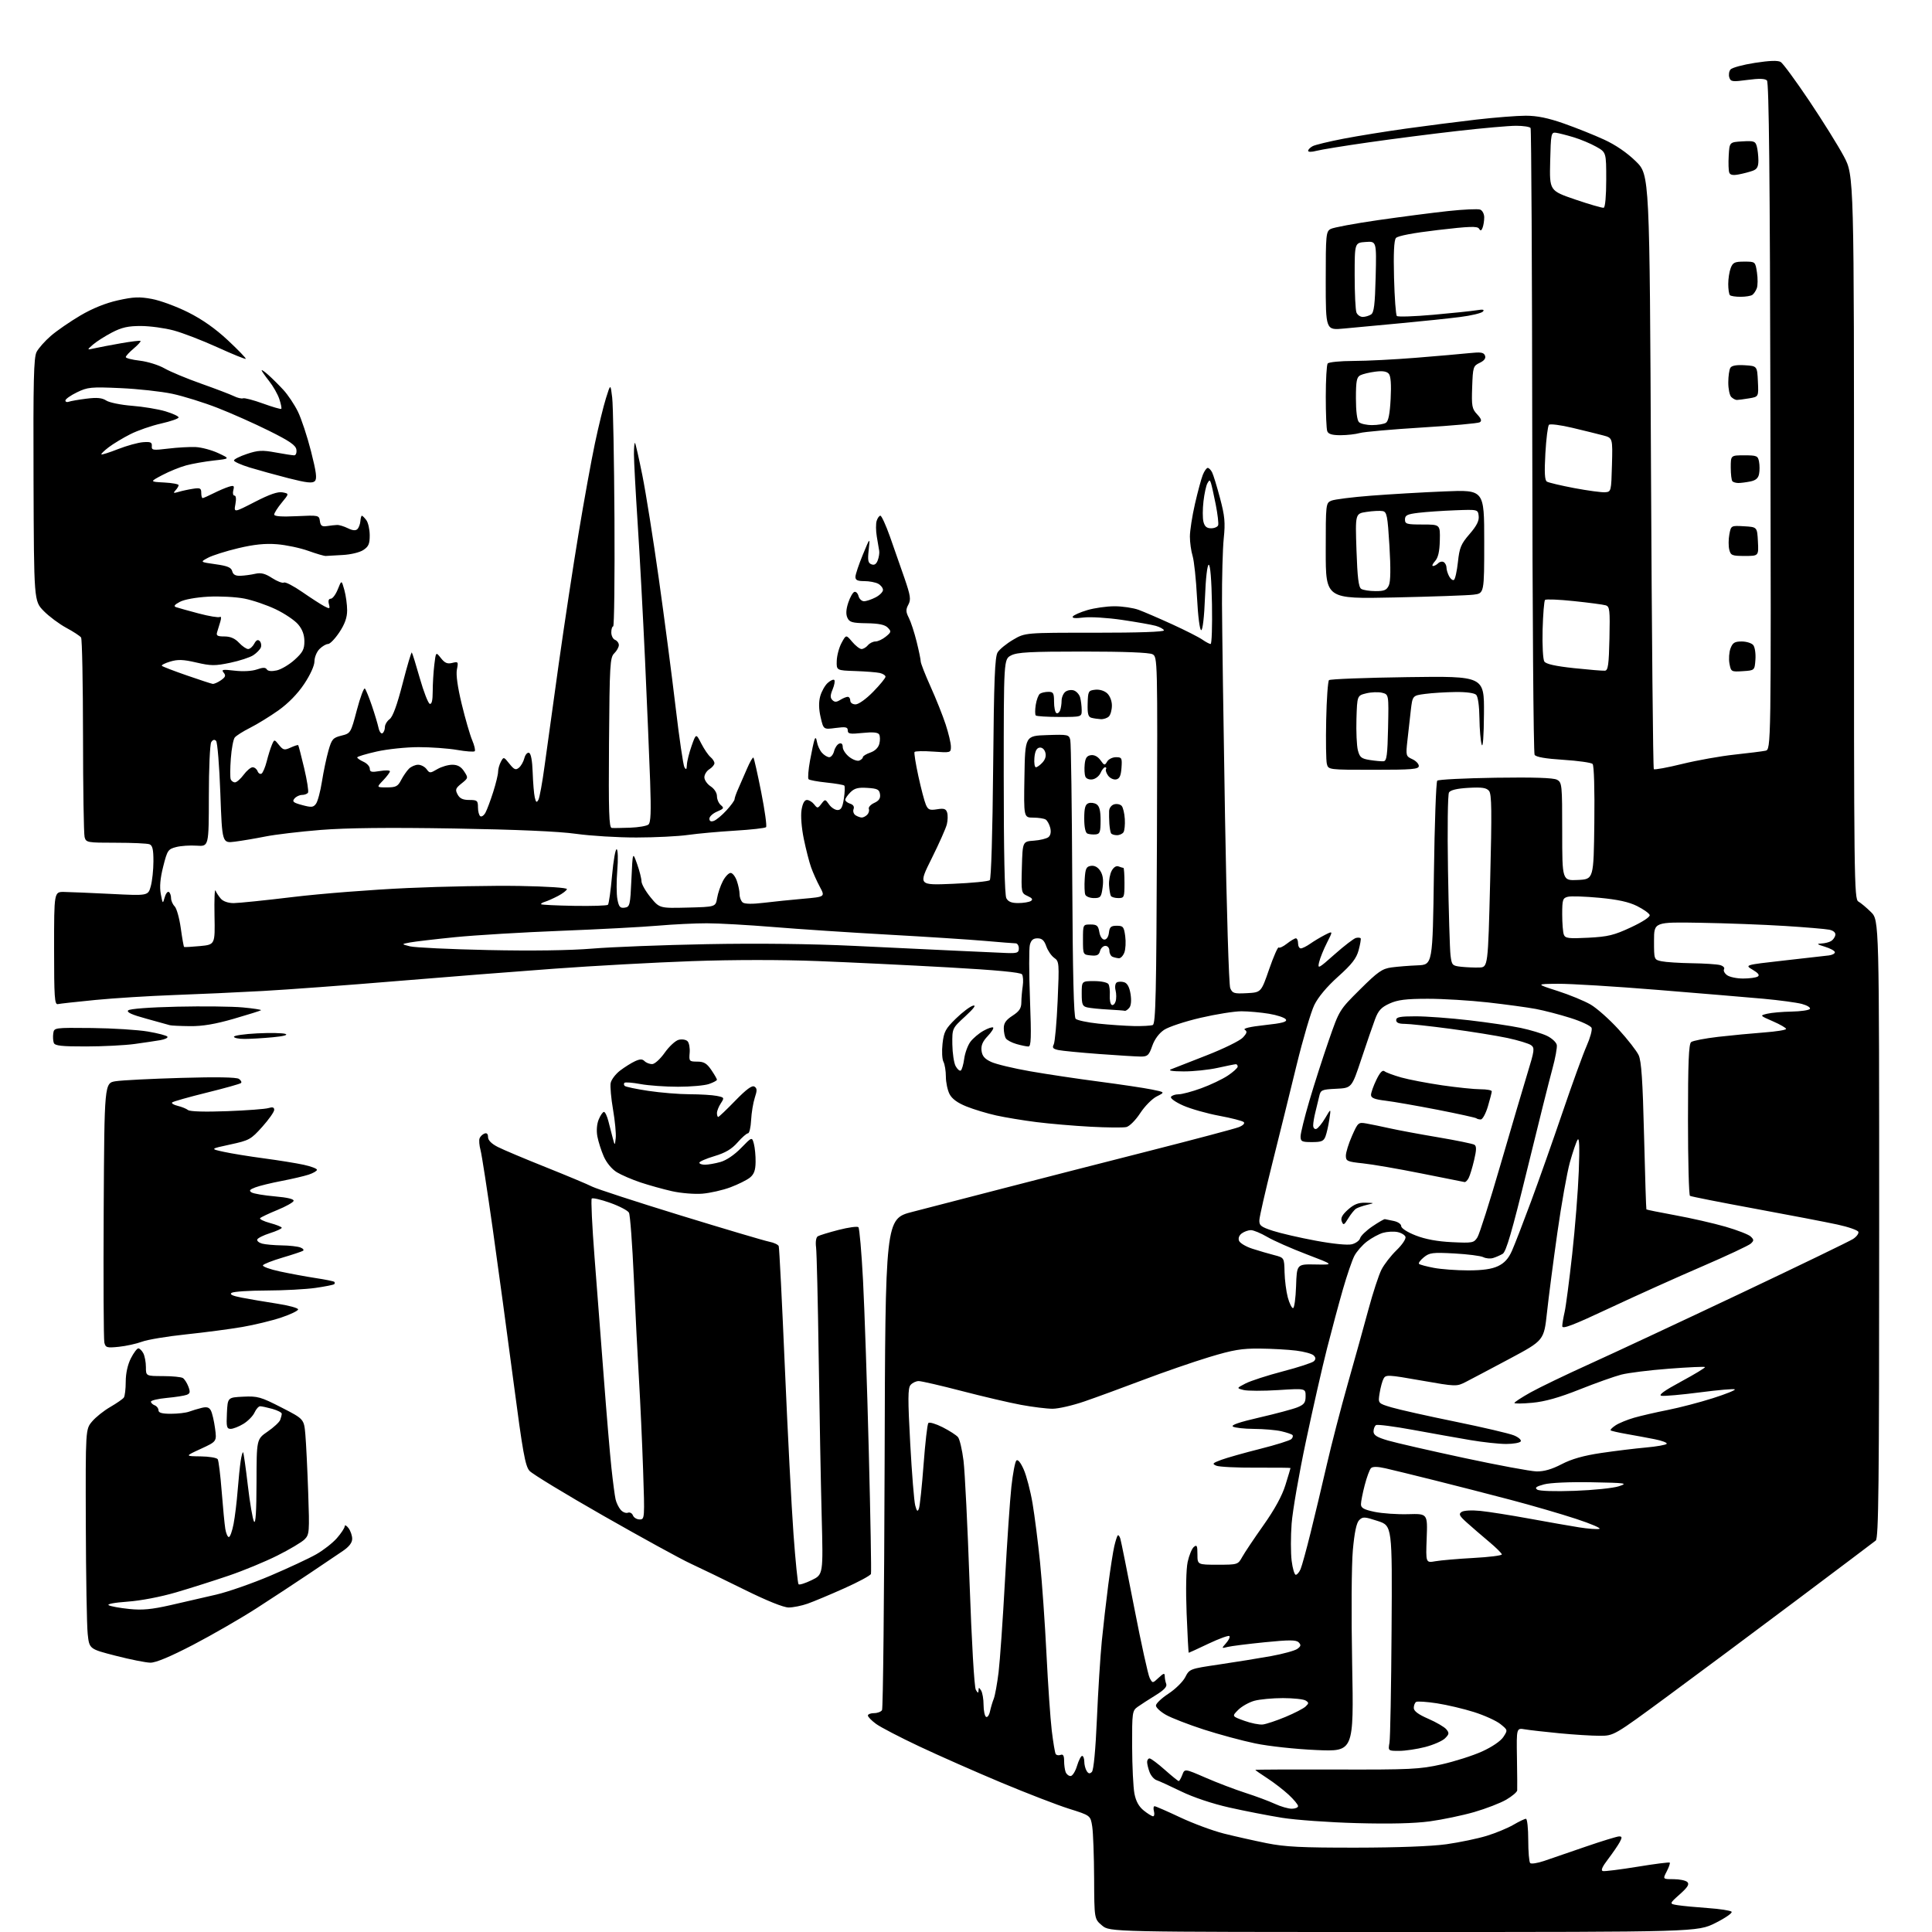 <?xml version="1.0" encoding="UTF-8" standalone="no"?>
<svg 
  version="1.1" 
  xmlns="http://www.w3.org/2000/svg" 
  xmlns:xlink="http://www.w3.org/1999/xlink" 
  xmlns:svg="http://www.w3.org/2000/svg"
  xmlns:rdf="http://www.w3.org/1999/02/22-rdf-syntax-ns#"
  xmlns:cc="http://creativecommons.org/ns#"
  xmlns:dc="http://purl.org/dc/elements/1.1/"
  viewBox="0 0 768 768"
  width="768"
  height="768"
>
<style>svg {background-color: white; }</style>"
<path stroke="none" fill="black" fill-rule="evenodd" d="M557.94,768.00C441.15,768.00 441.15,768.00 438.08,765.41C435.00,762.82 435.00,762.82 434.93,746.66C434.89,737.77 434.55,728.52 434.18,726.10C433.50,721.69 433.50,721.69 425.00,719.02C420.32,717.55 408.18,712.86 398.00,708.60C387.82,704.34 373.20,697.88 365.50,694.25C357.80,690.63 350.04,686.59 348.25,685.28C346.46,683.97 345.00,682.47 345.00,681.95C345.00,681.43 346.10,681.00 347.44,681.00C348.78,681.00 350.22,680.46 350.62,679.80C351.03,679.14 351.49,634.93 351.65,581.55C351.92,484.50 351.92,484.50 362.71,481.73C368.65,480.20 384.98,475.98 399.00,472.34C413.02,468.71 439.12,462.01 457.00,457.47C474.88,452.92 490.81,448.69 492.41,448.07C494.12,447.40 494.95,446.56 494.41,446.05C493.91,445.57 489.53,444.44 484.67,443.54C479.82,442.64 473.37,440.81 470.35,439.48C467.28,438.12 465.13,436.59 465.49,436.02C465.83,435.46 467.20,435.00 468.51,435.00C469.83,435.00 473.87,433.93 477.48,432.61C481.10,431.30 485.85,429.04 488.03,427.60C490.21,426.15 492.00,424.53 492.00,423.99C492.00,423.44 491.66,423.02 491.25,423.04C490.84,423.05 487.57,423.71 484.00,424.50C480.43,425.29 474.35,425.92 470.50,425.90C465.95,425.88 464.20,425.58 465.50,425.06C466.60,424.62 472.99,422.12 479.70,419.50C486.41,416.88 492.85,413.72 494.02,412.48C495.71,410.68 495.87,410.03 494.83,409.36C493.99,408.82 496.93,408.13 502.72,407.50C509.77,406.74 511.76,406.20 511.15,405.23C510.71,404.53 507.69,403.52 504.43,402.98C501.17,402.45 496.25,402.00 493.50,402.00C490.75,401.99 483.44,403.15 477.25,404.59C471.07,406.02 464.54,408.18 462.75,409.38C460.71,410.75 458.95,413.14 458.03,415.78C456.74,419.49 456.19,420.00 453.53,420.00C451.86,420.00 444.43,419.54 437.00,418.99C429.57,418.44 422.27,417.73 420.76,417.42C418.58,416.96 418.19,416.50 418.88,415.17C419.35,414.25 420.05,406.46 420.43,397.85C421.09,382.78 421.04,382.14 419.06,380.76C417.93,379.96 416.51,377.89 415.91,376.16C415.09,373.81 414.20,373.00 412.42,373.00C410.68,373.00 409.86,373.71 409.38,375.63C409.02,377.08 409.04,386.75 409.43,397.13C410.00,412.48 409.89,416.00 408.81,416.00C408.08,416.00 405.95,415.56 404.06,415.02C402.18,414.48 400.28,413.47 399.84,412.77C399.39,412.07 399.02,410.27 399.02,408.76C399.00,406.72 399.89,405.44 402.49,403.76C405.18,402.02 405.98,400.82 406.00,398.50C406.01,396.85 406.26,393.93 406.55,392.00C406.84,390.07 406.71,387.97 406.27,387.32C405.73,386.53 396.11,385.62 376.99,384.55C361.32,383.67 337.93,382.54 325.00,382.04C310.59,381.48 291.25,381.49 275.00,382.07C260.43,382.59 235.90,383.93 220.50,385.06C205.10,386.18 176.75,388.41 157.50,390.01C138.25,391.62 114.40,393.38 104.50,393.93C94.60,394.48 78.62,395.21 69.00,395.55C59.38,395.90 45.42,396.77 38.00,397.49C30.57,398.22 23.82,398.96 23.00,399.15C21.70,399.45 21.50,396.49 21.50,377.00C21.50,354.50 21.50,354.50 25.50,354.56C27.70,354.59 36.11,354.95 44.19,355.35C58.88,356.09 58.88,356.09 59.93,352.30C60.51,350.21 60.99,345.74 60.99,342.36C61.00,337.67 60.62,336.07 59.42,335.61C58.55,335.27 52.53,335.00 46.03,335.00C34.64,335.00 34.21,334.92 33.63,332.75C33.30,331.51 33.01,313.40 33.00,292.50C32.98,271.60 32.64,254.01 32.23,253.42C31.83,252.83 29.18,251.09 26.35,249.57C23.52,248.04 19.47,245.02 17.35,242.85C13.50,238.90 13.50,238.90 13.33,190.75C13.19,151.24 13.40,142.12 14.55,139.90C15.32,138.42 17.87,135.54 20.22,133.51C22.58,131.47 27.84,127.84 31.93,125.43C36.75,122.59 42.00,120.47 46.87,119.39C53.06,118.01 55.43,117.91 60.39,118.84C63.70,119.45 70.17,121.84 74.77,124.14C80.37,126.94 85.61,130.62 90.61,135.29C94.71,139.13 97.90,142.43 97.69,142.64C97.48,142.85 92.41,140.78 86.41,138.05C80.41,135.32 72.58,132.30 69.00,131.35C65.42,130.39 59.58,129.60 56.00,129.59C50.92,129.58 48.40,130.15 44.49,132.18C41.74,133.62 38.36,135.77 36.99,136.96C34.50,139.14 34.50,139.14 37.50,138.47C39.15,138.09 43.87,137.20 47.99,136.47C52.11,135.74 55.65,135.32 55.86,135.53C56.08,135.74 54.84,137.10 53.13,138.55C51.41,139.99 50.00,141.53 50.00,141.95C50.00,142.38 52.52,143.02 55.61,143.38C58.69,143.75 63.08,145.11 65.36,146.42C67.64,147.73 74.22,150.48 80.00,152.52C85.78,154.57 91.62,156.80 93.00,157.48C94.38,158.17 96.00,158.55 96.61,158.33C97.22,158.11 100.80,159.05 104.57,160.42C108.34,161.79 111.60,162.73 111.81,162.52C112.03,162.31 111.68,160.56 111.04,158.64C110.41,156.71 108.56,153.47 106.94,151.43C105.33,149.39 104.00,147.48 104.00,147.19C104.00,146.89 105.22,147.74 106.71,149.08C108.20,150.41 110.88,153.07 112.66,155.00C114.44,156.93 117.03,160.80 118.41,163.60C119.79,166.41 122.14,173.51 123.63,179.38C125.74,187.69 126.08,190.32 125.15,191.25C124.21,192.19 121.90,191.93 114.72,190.11C109.65,188.81 102.69,186.89 99.25,185.84C95.81,184.78 93.00,183.52 93.00,183.04C93.00,182.56 95.33,181.39 98.18,180.44C102.59,178.97 104.27,178.89 109.54,179.86C112.95,180.49 116.27,181.00 116.93,181.00C117.61,181.00 118.00,180.01 117.82,178.75C117.57,177.00 115.17,175.34 107.00,171.28C101.22,168.40 92.00,164.29 86.50,162.15C81.00,160.00 72.90,157.48 68.50,156.54C64.10,155.61 54.81,154.59 47.85,154.28C36.18,153.76 34.85,153.89 30.60,155.95C28.07,157.18 26.00,158.64 26.00,159.20C26.00,159.76 26.60,159.98 27.34,159.70C28.08,159.42 31.23,158.87 34.34,158.48C38.57,157.95 40.57,158.14 42.25,159.23C43.49,160.03 48.10,160.97 52.50,161.31C56.90,161.65 62.86,162.64 65.75,163.50C68.64,164.37 71.00,165.46 71.00,165.93C71.00,166.40 67.87,167.49 64.04,168.36C60.21,169.22 54.70,171.13 51.79,172.61C48.88,174.08 45.03,176.41 43.22,177.78C41.42,179.15 40.10,180.44 40.30,180.63C40.49,180.83 43.48,179.88 46.94,178.52C50.40,177.17 54.87,175.93 56.87,175.78C59.86,175.55 60.47,175.82 60.35,177.32C60.21,178.98 60.76,179.07 66.85,178.33C70.51,177.88 75.41,177.61 77.75,177.71C80.09,177.82 84.14,178.90 86.75,180.12C91.50,182.34 91.50,182.34 85.00,183.06C81.42,183.46 76.48,184.33 74.02,184.99C71.55,185.66 67.28,187.39 64.52,188.85C59.50,191.50 59.50,191.50 65.25,191.80C68.41,191.96 71.00,192.44 71.00,192.85C71.00,193.26 70.44,194.20 69.75,194.94C68.72,196.04 68.94,196.14 71.00,195.53C72.38,195.12 74.96,194.56 76.75,194.29C79.55,193.85 80.00,194.07 80.00,195.89C80.00,197.05 80.24,198.00 80.54,198.00C80.84,198.00 82.75,197.16 84.79,196.13C86.83,195.10 89.58,193.92 90.90,193.51C92.99,192.87 93.22,193.04 92.74,194.89C92.44,196.05 92.65,197.00 93.20,197.00C93.82,197.00 93.97,198.34 93.58,200.41C92.94,203.82 92.94,203.82 101.30,199.52C107.17,196.50 110.46,195.36 112.31,195.72C114.96,196.23 114.96,196.23 111.98,199.84C110.34,201.83 109.00,203.94 109.00,204.54C109.00,205.26 111.93,205.48 117.91,205.19C126.67,204.77 126.84,204.81 127.16,207.13C127.43,209.03 128.00,209.42 130.00,209.12C131.38,208.91 133.18,208.71 134.00,208.68C134.82,208.64 136.75,209.23 138.28,209.98C140.17,210.91 141.38,211.02 142.08,210.32C142.64,209.76 143.17,208.33 143.26,207.15C143.35,205.97 143.62,205.00 143.85,205.00C144.09,205.00 144.88,205.79 145.61,206.75C146.34,207.71 146.95,210.40 146.97,212.73C146.99,216.19 146.53,217.26 144.41,218.65C142.95,219.61 139.37,220.46 136.16,220.62C133.05,220.77 130.05,220.95 129.50,221.00C128.95,221.06 125.83,220.15 122.57,218.98C119.31,217.81 113.68,216.62 110.07,216.34C105.37,215.97 100.99,216.42 94.69,217.92C89.85,219.07 84.45,220.78 82.69,221.72C79.50,223.42 79.50,223.42 85.65,224.29C90.46,224.96 91.92,225.57 92.31,227.07C92.67,228.45 93.63,228.97 95.66,228.88C97.22,228.82 99.85,228.46 101.50,228.08C103.76,227.57 105.41,227.99 108.19,229.80C110.22,231.11 112.33,231.91 112.87,231.58C113.42,231.24 116.70,232.94 120.18,235.35C123.66,237.76 127.58,240.29 128.90,240.98C131.10,242.13 131.25,242.06 130.74,240.11C130.39,238.76 130.66,238.00 131.49,238.00C132.20,238.00 133.46,236.32 134.28,234.26C135.77,230.51 135.77,230.51 136.88,234.51C137.49,236.70 137.99,240.34 137.99,242.58C138.00,245.47 137.10,248.02 134.91,251.33C133.20,253.90 131.18,256.00 130.41,256.00C129.63,256.00 128.10,256.90 127.00,258.00C125.90,259.10 125.00,261.30 125.00,262.89C125.00,264.60 123.34,268.26 120.91,271.90C118.30,275.81 114.58,279.61 110.66,282.40C107.27,284.80 102.22,287.90 99.44,289.30C96.65,290.70 93.90,292.44 93.32,293.17C92.74,293.90 92.04,297.65 91.76,301.50C91.47,305.35 91.45,309.06 91.70,309.75C91.96,310.44 92.72,311.00 93.40,311.00C94.07,311.00 95.62,309.65 96.84,308.00C98.06,306.35 99.67,305.00 100.42,305.00C101.17,305.00 102.06,305.70 102.39,306.56C102.72,307.42 103.43,307.85 103.97,307.52C104.50,307.19 105.42,305.02 106.01,302.71C106.59,300.39 107.51,297.45 108.05,296.16C109.04,293.82 109.04,293.82 110.90,296.13C112.57,298.19 113.05,298.30 115.51,297.18C117.02,296.49 118.38,296.05 118.54,296.21C118.69,296.37 119.76,300.48 120.91,305.34C122.06,310.20 122.75,314.59 122.44,315.09C122.13,315.59 121.06,316.00 120.06,316.00C119.06,316.00 117.71,316.65 117.05,317.44C116.05,318.64 116.57,319.08 120.12,320.03C123.82,321.03 124.56,320.96 125.62,319.50C126.30,318.58 127.36,314.60 127.98,310.66C128.60,306.72 129.76,301.22 130.55,298.43C131.86,293.82 132.33,293.27 135.70,292.43C139.39,291.51 139.43,291.44 141.87,282.21C143.22,277.11 144.66,273.28 145.05,273.71C145.45,274.15 146.70,277.20 147.82,280.50C148.95,283.80 150.13,287.76 150.46,289.29C150.79,290.83 151.50,291.81 152.03,291.48C152.56,291.15 153.00,290.06 153.00,289.06C153.00,288.06 153.85,286.63 154.88,285.87C156.14,284.95 157.83,280.32 160.04,271.74C161.84,264.73 163.49,259.16 163.70,259.37C163.91,259.58 165.34,264.17 166.87,269.57C168.41,274.97 170.19,279.56 170.83,279.78C171.63,280.04 172.00,278.46 172.01,274.83C172.01,271.90 172.30,267.15 172.64,264.29C173.27,259.07 173.27,259.07 175.27,261.61C176.81,263.57 177.84,264.01 179.77,263.52C182.14,262.93 182.24,263.07 181.63,266.12C181.21,268.18 181.91,273.16 183.55,279.92C184.96,285.74 186.83,292.19 187.71,294.26C188.59,296.33 189.04,298.29 188.71,298.62C188.38,298.95 185.24,298.72 181.72,298.11C178.21,297.50 171.32,297.00 166.42,297.00C161.51,297.00 154.01,297.78 149.75,298.74C145.49,299.70 142.00,300.75 142.00,301.08C142.00,301.41 143.12,302.19 144.50,302.82C145.88,303.44 147.00,304.68 147.00,305.57C147.00,306.89 147.71,307.06 151.00,306.50C153.20,306.13 155.00,306.18 155.00,306.61C155.00,307.04 153.79,308.65 152.31,310.20C149.63,313.00 149.63,313.00 153.79,313.00C157.37,313.00 158.16,312.60 159.45,310.09C160.28,308.50 161.67,306.47 162.55,305.59C163.43,304.72 165.07,304.00 166.21,304.00C167.35,304.00 168.86,304.79 169.57,305.75C170.79,307.42 170.99,307.42 173.83,305.75C175.47,304.79 178.15,304.00 179.79,304.00C181.90,304.00 183.27,304.76 184.49,306.63C186.18,309.20 186.15,309.30 183.47,311.44C181.09,313.34 180.88,313.91 181.90,315.81C182.76,317.42 184.00,318.00 186.54,318.00C189.70,318.00 190.00,318.25 190.00,320.94C190.00,322.56 190.43,324.15 190.95,324.47C191.47,324.79 192.40,324.13 193.00,323.00C193.61,321.87 194.98,318.20 196.05,314.84C197.12,311.48 198.00,307.87 198.00,306.80C198.00,305.74 198.50,303.94 199.11,302.80C200.19,300.78 200.26,300.79 202.49,303.59C204.39,305.97 205.01,306.23 206.28,305.18C207.12,304.49 208.09,302.78 208.44,301.39C208.79,300.00 209.62,299.04 210.29,299.26C211.06,299.51 211.59,302.35 211.75,307.08C211.89,311.16 212.26,315.62 212.58,316.99C213.05,318.99 213.32,319.18 214.02,317.94C214.49,317.09 215.60,311.02 216.48,304.45C217.37,297.88 219.89,279.68 222.09,264.00C224.30,248.32 227.85,224.93 230.00,212.00C232.14,199.07 235.06,183.00 236.48,176.29C237.90,169.57 239.88,161.47 240.88,158.29C242.69,152.50 242.69,152.50 243.35,158.00C243.72,161.03 244.12,182.74 244.26,206.25C244.39,229.76 244.16,249.00 243.75,249.00C243.34,249.00 243.00,250.08 243.00,251.39C243.00,252.71 243.67,254.05 244.50,254.36C245.32,254.68 246.00,255.61 246.00,256.43C246.00,257.25 245.18,258.73 244.17,259.71C242.49,261.36 242.33,264.09 242.09,295.25C241.89,322.74 242.09,329.02 243.17,329.12C243.90,329.19 247.20,329.14 250.50,329.02C253.80,328.90 257.06,328.34 257.75,327.78C258.70,327.00 258.86,322.87 258.44,310.63C258.13,301.76 257.22,280.10 256.42,262.50C255.61,244.90 254.29,220.38 253.48,208.00C252.67,195.62 252.01,183.29 252.00,180.58C252.00,177.88 252.19,175.86 252.43,176.09C252.66,176.33 253.98,182.14 255.36,189.01C256.74,195.88 259.67,214.32 261.88,230.00C264.09,245.68 267.09,268.62 268.55,281.00C270.01,293.38 271.59,304.18 272.07,305.00C272.74,306.15 272.96,305.92 273.05,304.00C273.11,302.62 273.95,299.25 274.92,296.50C276.69,291.50 276.69,291.50 278.77,295.57C279.92,297.80 281.56,300.22 282.43,300.94C283.29,301.66 284.00,302.76 284.00,303.38C284.00,304.01 283.10,305.08 282.00,305.77C280.90,306.45 280.00,307.90 280.00,308.99C280.00,310.07 281.12,311.69 282.50,312.59C283.95,313.54 285.00,315.18 285.00,316.49C285.00,317.74 285.70,319.34 286.55,320.05C287.92,321.17 287.73,321.49 285.05,322.62C283.37,323.33 282.00,324.59 282.00,325.42C282.00,326.43 282.58,326.73 283.75,326.32C284.71,325.99 286.96,324.12 288.75,322.17C290.54,320.23 292.00,318.22 292.00,317.72C292.00,317.22 292.64,315.38 293.42,313.65C294.20,311.92 295.78,308.29 296.93,305.60C298.08,302.90 299.24,300.90 299.50,301.17C299.76,301.43 301.15,307.60 302.59,314.88C304.03,322.17 304.90,328.44 304.52,328.81C304.15,329.19 298.59,329.82 292.17,330.20C285.75,330.59 277.35,331.35 273.50,331.90C269.65,332.45 260.43,332.91 253.00,332.92C245.57,332.93 234.78,332.27 229.00,331.46C222.14,330.49 205.33,329.76 180.50,329.34C154.43,328.91 137.79,329.09 127.50,329.91C119.25,330.57 109.35,331.75 105.50,332.52C101.65,333.29 96.21,334.21 93.40,334.57C88.31,335.22 88.31,335.22 87.59,315.36C87.20,304.44 86.43,295.05 85.90,294.51C85.25,293.85 84.60,294.02 83.97,295.01C83.45,295.83 83.02,305.50 83.02,316.50C83.00,336.50 83.00,336.50 78.21,336.17C75.57,335.98 71.88,336.23 70.01,336.72C66.81,337.55 66.50,338.01 64.88,344.44C63.68,349.17 63.39,352.54 63.92,355.39C64.67,359.35 64.72,359.40 65.45,356.76C65.87,355.25 66.62,354.26 67.11,354.57C67.60,354.87 68.00,355.96 68.00,356.99C68.00,358.02 68.64,359.50 69.43,360.29C70.21,361.07 71.31,364.97 71.86,368.96C72.41,372.94 73.01,376.30 73.18,376.43C73.36,376.55 76.20,376.39 79.49,376.08C85.49,375.50 85.49,375.50 85.27,364.00C85.15,357.68 85.32,353.18 85.66,354.00C85.99,354.82 86.95,356.29 87.79,357.25C88.71,358.31 90.72,359.00 92.90,359.00C94.88,358.99 105.50,357.90 116.50,356.57C127.50,355.24 147.97,353.64 162.00,353.01C176.03,352.37 196.05,352.00 206.50,352.18C217.54,352.37 225.44,352.89 225.36,353.44C225.28,353.95 223.70,355.17 221.86,356.14C220.01,357.11 217.65,358.16 216.61,358.48C215.57,358.79 214.90,359.23 215.12,359.46C215.35,359.68 221.27,359.97 228.28,360.09C235.29,360.21 241.31,360.02 241.67,359.66C242.03,359.30 242.77,354.07 243.30,348.03C243.84,341.99 244.67,337.30 245.16,337.60C245.64,337.90 245.74,341.65 245.38,345.95C245.03,350.25 245.04,355.42 245.42,357.44C246.00,360.50 246.49,361.07 248.31,360.81C250.38,360.52 250.53,359.88 251.00,349.50C251.50,338.50 251.50,338.50 253.25,343.43C254.21,346.14 255.00,349.24 255.00,350.33C255.00,351.41 256.62,354.27 258.59,356.68C262.19,361.06 262.19,361.06 273.33,360.78C284.47,360.50 284.47,360.50 285.06,357.00C285.38,355.07 286.41,352.04 287.35,350.25C288.28,348.46 289.67,347.00 290.43,347.00C291.18,347.00 292.30,348.42 292.90,350.15C293.51,351.88 294.00,354.30 294.00,355.53C294.00,356.75 294.56,358.20 295.25,358.75C296.04,359.37 299.06,359.43 303.50,358.89C307.35,358.42 314.44,357.69 319.27,357.27C328.03,356.50 328.03,356.50 325.89,352.52C324.71,350.33 323.15,346.83 322.41,344.74C321.67,342.65 320.37,337.58 319.52,333.46C318.63,329.13 318.25,324.30 318.62,321.99C319.04,319.38 319.78,318.00 320.77,318.00C321.60,318.00 322.89,318.79 323.64,319.75C324.93,321.41 325.08,321.40 326.51,319.54C328.00,317.61 328.04,317.62 329.57,319.79C330.42,321.01 331.94,322.00 332.94,322.00C334.35,322.00 334.93,320.94 335.46,317.41C335.84,314.88 335.91,312.58 335.62,312.28C335.32,311.99 332.16,311.45 328.58,311.08C325.00,310.71 321.78,310.11 321.42,309.75C321.06,309.39 321.32,306.04 322.00,302.30C322.68,298.56 323.49,294.82 323.79,294.00C324.17,292.98 324.48,293.30 324.77,295.00C325.00,296.38 325.89,298.29 326.75,299.25C327.61,300.21 328.91,301.00 329.64,301.00C330.37,301.00 331.24,299.91 331.57,298.57C331.91,297.24 332.81,295.90 333.59,295.60C334.50,295.26 335.00,295.74 335.00,296.96C335.00,298.00 336.15,299.76 337.56,300.87C338.97,301.98 340.77,302.64 341.56,302.34C342.35,302.03 343.00,301.43 343.00,300.99C343.00,300.55 344.33,299.73 345.96,299.16C347.84,298.51 349.16,297.21 349.56,295.62C349.91,294.24 349.86,292.58 349.46,291.93C348.95,291.11 346.89,290.94 342.86,291.36C337.88,291.88 337.00,291.73 337.00,290.36C337.00,289.01 336.21,288.85 332.17,289.38C327.35,290.02 327.35,290.02 326.22,285.14C325.46,281.85 325.41,279.11 326.05,276.77C326.58,274.86 327.91,272.49 329.01,271.49C330.11,270.49 331.30,269.96 331.64,270.31C331.99,270.65 331.69,272.33 330.99,274.02C330.01,276.38 329.99,277.39 330.88,278.28C331.77,279.17 332.51,279.16 334.01,278.22C335.09,277.55 336.43,277.00 336.99,277.00C337.54,277.00 338.00,277.68 338.00,278.50C338.00,279.36 338.90,280.00 340.10,280.00C341.30,280.00 344.30,277.86 347.10,274.99C349.79,272.24 352.00,269.55 352.00,269.01C352.00,268.48 350.99,267.81 349.75,267.52C348.51,267.24 344.12,266.89 340.00,266.75C332.50,266.50 332.50,266.50 332.62,262.70C332.68,260.61 333.54,257.40 334.53,255.57C336.33,252.24 336.33,252.24 338.75,255.12C340.09,256.70 341.76,258.00 342.47,258.00C343.18,258.00 344.32,257.32 345.00,256.50C345.68,255.67 347.04,255.00 348.01,255.00C348.98,255.00 350.84,254.13 352.14,253.06C354.31,251.28 354.37,251.00 352.89,249.49C351.74,248.32 349.36,247.83 344.54,247.75C338.73,247.66 337.67,247.36 336.85,245.56C336.20,244.15 336.32,242.21 337.20,239.56C337.91,237.41 339.01,235.49 339.62,235.29C340.24,235.08 340.99,235.84 341.28,236.96C341.57,238.08 342.55,239.00 343.46,239.00C344.36,239.00 346.43,238.31 348.05,237.47C349.67,236.64 351.00,235.30 351.00,234.51C351.00,233.72 350.13,232.60 349.07,232.04C348.00,231.47 345.53,231.00 343.57,231.00C340.82,231.00 340.01,230.60 340.05,229.25C340.08,228.29 341.40,224.35 342.99,220.50C345.88,213.50 345.88,213.50 345.32,218.60C344.86,222.76 345.06,223.81 346.42,224.33C347.56,224.77 348.34,224.27 348.92,222.73C349.38,221.51 349.64,219.82 349.50,219.00C349.35,218.18 348.92,215.61 348.54,213.29C348.15,210.98 348.13,208.17 348.49,207.04C348.84,205.92 349.51,205.00 349.97,205.00C350.43,205.00 352.13,208.71 353.75,213.25C355.37,217.79 357.96,225.21 359.52,229.75C361.95,236.84 362.17,238.32 361.08,240.36C360.03,242.31 360.07,243.24 361.28,245.61C362.09,247.20 363.48,251.45 364.37,255.06C365.27,258.67 366.00,262.21 366.00,262.93C366.00,263.65 367.76,268.15 369.91,272.93C372.07,277.71 374.77,284.48 375.91,287.97C377.06,291.47 378.00,295.44 378.00,296.80C378.00,299.24 377.91,299.26 370.98,298.77C367.12,298.49 363.77,298.56 363.54,298.93C363.31,299.30 364.00,303.63 365.07,308.55C366.14,313.47 367.48,318.57 368.05,319.88C368.92,321.90 369.57,322.17 372.49,321.70C375.23,321.25 376.03,321.51 376.50,322.99C376.82,324.00 376.77,326.11 376.39,327.66C376.02,329.22 373.30,335.32 370.37,341.21C365.03,351.91 365.03,351.91 378.76,351.33C386.32,351.01 392.93,350.36 393.45,349.88C394.00,349.37 394.56,330.92 394.79,305.25C395.11,270.05 395.47,261.07 396.59,259.30C397.36,258.08 400.13,255.83 402.74,254.30C407.50,251.50 407.50,251.50 435.26,251.52C452.62,251.53 462.89,251.17 462.69,250.57C462.51,250.04 461.05,249.24 459.43,248.78C457.82,248.33 451.77,247.26 446.00,246.41C440.21,245.56 433.33,245.14 430.66,245.48C427.48,245.88 426.04,245.74 426.46,245.07C426.80,244.51 429.40,243.37 432.22,242.53C435.05,241.69 439.92,241.00 443.06,241.00C446.19,241.00 450.49,241.64 452.62,242.42C454.76,243.21 460.77,245.80 466.00,248.19C471.23,250.58 476.61,253.31 477.97,254.27C479.33,255.22 480.81,256.00 481.25,256.00C481.69,256.00 481.93,248.91 481.78,240.25C481.61,230.60 481.11,224.50 480.50,224.50C479.91,224.50 479.29,229.83 479.00,237.50C478.71,245.17 478.09,250.50 477.50,250.50C476.92,250.50 476.22,245.05 475.83,237.50C475.46,230.35 474.67,222.93 474.08,221.01C473.49,219.09 473.00,215.62 473.00,213.30C473.00,210.98 473.91,205.12 475.02,200.29C476.13,195.45 477.53,190.26 478.14,188.75C478.75,187.24 479.62,186.00 480.09,186.00C480.55,186.00 481.33,186.79 481.82,187.75C482.32,188.71 483.73,193.32 484.97,198.00C486.87,205.12 487.11,207.71 486.46,214.00C486.03,218.12 485.72,229.82 485.76,240.00C485.81,250.18 486.34,288.20 486.96,324.50C487.59,361.76 488.50,391.50 489.04,392.80C489.91,394.87 490.56,395.07 495.66,394.80C501.32,394.50 501.32,394.50 504.51,385.27C506.27,380.20 507.98,376.31 508.30,376.64C508.63,376.96 510.10,376.28 511.58,375.11C513.06,373.95 514.66,373.00 515.13,373.00C515.61,373.00 516.00,373.90 516.00,375.00C516.00,376.10 516.49,377.00 517.10,377.00C517.70,377.00 519.39,376.16 520.85,375.13C522.31,374.11 524.94,372.53 526.70,371.63C529.91,370.00 529.91,370.00 527.49,374.75C526.16,377.36 524.76,380.84 524.37,382.47C523.71,385.29 524.03,385.13 530.59,379.31C534.39,375.94 538.19,373.03 539.03,372.84C539.87,372.65 540.71,372.73 540.89,373.00C541.06,373.27 540.70,375.40 540.08,377.71C539.19,380.99 537.39,383.31 531.93,388.21C527.48,392.19 524.01,396.33 522.46,399.50C521.12,402.25 517.94,413.05 515.39,423.50C512.85,433.95 508.51,451.50 505.75,462.50C502.99,473.50 500.68,483.62 500.62,484.99C500.52,487.15 501.22,487.71 506.00,489.27C509.02,490.25 516.68,492.02 523.02,493.19C529.88,494.47 535.69,495.04 537.38,494.62C538.94,494.23 540.42,493.14 540.67,492.20C540.92,491.27 543.12,489.15 545.55,487.50C547.99,485.85 550.22,484.56 550.52,484.63C550.81,484.70 552.39,485.03 554.02,485.35C555.69,485.69 557.00,486.59 557.00,487.40C557.00,488.24 559.42,489.81 562.75,491.11C566.60,492.62 571.36,493.50 577.16,493.78C585.39,494.17 585.90,494.07 587.30,491.85C588.11,490.56 592.24,477.57 596.47,463.00C600.71,448.43 605.54,432.04 607.21,426.58C609.98,417.57 610.11,416.56 608.64,415.48C607.75,414.83 603.53,413.54 599.26,412.62C594.99,411.71 584.81,410.07 576.64,408.98C568.47,407.89 560.26,407.00 558.39,407.00C556.04,407.00 555.00,406.54 555.00,405.50C555.00,404.30 556.53,404.00 562.75,404.00C567.01,404.00 576.58,404.71 584.00,405.57C591.42,406.43 600.65,407.80 604.50,408.61C608.35,409.42 613.08,410.85 615.00,411.79C616.92,412.73 618.66,414.35 618.85,415.39C619.04,416.43 618.25,420.70 617.10,424.89C615.95,429.07 611.43,447.09 607.08,464.92C601.02,489.68 598.72,497.59 597.33,498.42C596.32,499.01 594.60,499.77 593.50,500.09C592.40,500.42 590.66,500.26 589.63,499.74C588.60,499.22 583.42,498.56 578.13,498.27C569.47,497.80 568.25,497.96 566.00,499.79C564.62,500.91 563.76,502.09 564.08,502.41C564.39,502.73 567.04,503.44 569.96,503.99C572.88,504.55 579.02,505.00 583.60,505.00C589.39,505.00 593.02,504.48 595.51,503.29C598.05,502.08 599.66,500.31 601.04,497.17C602.12,494.74 605.52,485.95 608.60,477.63C611.69,469.31 617.35,453.27 621.19,442.00C625.02,430.73 629.31,418.93 630.70,415.79C632.10,412.64 632.99,409.41 632.68,408.60C632.36,407.79 628.60,406.01 624.30,404.66C620.01,403.30 613.80,401.69 610.50,401.07C607.20,400.45 598.65,399.29 591.50,398.48C584.35,397.68 573.55,397.02 567.50,397.03C558.90,397.04 555.60,397.45 552.37,398.92C549.08,400.41 547.91,401.68 546.61,405.15C545.71,407.54 543.25,414.68 541.15,421.00C537.33,432.50 537.33,432.50 531.17,432.80C525.40,433.08 524.98,433.26 524.41,435.80C524.08,437.28 523.40,440.07 522.91,442.00C522.41,443.93 522.01,446.32 522.01,447.33C522.00,448.35 522.55,448.98 523.25,448.76C523.94,448.53 525.54,446.58 526.81,444.42C529.11,440.50 529.11,440.50 528.43,445.00C528.06,447.48 527.37,450.51 526.90,451.75C526.19,453.63 525.30,454.00 521.52,454.00C517.49,454.00 517.00,453.76 517.00,451.73C517.00,450.49 518.57,444.14 520.48,437.64C522.39,431.13 525.86,420.34 528.18,413.66C532.40,401.50 532.40,401.50 540.63,393.32C547.78,386.22 549.44,385.07 553.18,384.56C555.56,384.24 560.20,383.87 563.50,383.74C569.50,383.50 569.50,383.50 570.00,347.33C570.27,327.44 570.87,310.79 571.33,310.33C571.79,309.87 582.21,309.35 594.49,309.16C609.67,308.94 617.48,309.19 618.91,309.95C620.92,311.03 621.00,311.80 621.00,330.58C621.00,350.10 621.00,350.10 627.25,349.80C633.50,349.50 633.50,349.50 633.77,327.07C633.93,313.71 633.65,304.25 633.08,303.68C632.55,303.15 627.33,302.42 621.48,302.04C614.38,301.59 610.57,300.93 610.03,300.05C609.58,299.32 609.16,243.16 609.10,175.25C609.03,107.34 608.73,51.38 608.43,50.89C608.13,50.40 605.55,50.00 602.69,50.00C599.84,50.00 589.40,50.92 579.50,52.05C569.60,53.17 553.62,55.22 544.00,56.60C534.38,57.97 525.04,59.49 523.25,59.97C521.38,60.47 520.00,60.46 520.00,59.95C520.00,59.47 520.81,58.64 521.79,58.11C522.78,57.58 528.29,56.25 534.04,55.14C539.79,54.03 551.02,52.22 559.00,51.11C566.98,50.00 579.51,48.39 586.85,47.54C594.18,46.70 603.04,46.00 606.52,46.00C611.02,46.00 615.38,46.89 621.67,49.10C626.53,50.81 633.72,53.68 637.66,55.50C642.23,57.59 646.80,60.73 650.28,64.14C655.75,69.50 655.75,69.50 656.30,187.35C656.61,252.16 657.11,305.44 657.42,305.75C657.73,306.06 662.82,305.13 668.74,303.67C674.66,302.22 684.00,300.56 689.50,299.97C695.00,299.38 700.52,298.69 701.77,298.43C704.04,297.95 704.04,297.95 703.77,165.53C703.58,70.12 703.19,32.79 702.39,31.99C701.62,31.22 699.27,31.15 694.65,31.77C688.62,32.58 687.97,32.49 687.43,30.78C687.10,29.75 687.32,28.32 687.90,27.62C688.49,26.91 692.85,25.72 697.59,24.99C703.43,24.08 706.74,23.97 707.86,24.64C708.76,25.19 713.86,32.13 719.19,40.07C724.52,48.01 730.71,57.94 732.95,62.14C737.02,69.77 737.02,69.77 736.99,213.59C736.96,350.15 737.05,357.45 738.73,358.37C739.70,358.91 741.96,360.80 743.75,362.57C747.00,365.80 747.00,365.80 747.00,488.54C747.00,590.97 746.77,611.46 745.64,612.39C744.89,613.00 730.78,623.62 714.29,636.00C697.80,648.38 674.68,665.59 662.92,674.25C641.53,690.00 641.53,690.00 635.87,690.00C632.76,690.00 625.55,689.55 619.86,689.00C614.16,688.45 608.00,687.75 606.16,687.44C602.82,686.87 602.82,686.87 603.01,698.69C603.12,705.18 603.16,711.04 603.11,711.71C603.05,712.37 601.09,714.03 598.75,715.40C596.41,716.76 590.67,718.98 586.00,720.33C581.33,721.67 573.38,723.33 568.34,724.02C562.26,724.84 552.52,725.08 539.34,724.72C528.43,724.43 515.06,723.47 509.64,722.60C504.22,721.73 494.77,719.89 488.64,718.51C481.93,717.00 474.32,714.45 469.50,712.10C465.10,709.96 460.71,707.95 459.73,707.63C458.76,707.31 457.53,705.89 456.98,704.46C456.44,703.04 456.00,701.22 456.00,700.43C456.00,699.65 456.43,699.00 456.97,699.00C457.50,699.00 460.21,701.02 463.00,703.50C465.79,705.98 468.29,708.00 468.56,708.00C468.83,708.00 469.47,706.89 469.99,705.52C470.93,703.05 470.93,703.05 479.22,706.65C483.77,708.64 490.88,711.34 495.00,712.67C499.12,713.99 504.41,715.96 506.74,717.04C509.07,718.12 512.11,719.00 513.49,719.00C514.87,719.00 516.00,718.53 516.00,717.95C516.00,717.37 514.31,715.33 512.25,713.42C510.19,711.51 506.36,708.56 503.75,706.87C501.14,705.18 499.00,703.68 499.00,703.55C499.00,703.42 513.51,703.36 531.25,703.41C560.67,703.49 564.33,703.31 573.00,701.38C578.23,700.21 585.50,697.89 589.16,696.23C593.11,694.44 596.55,692.10 597.61,690.47C599.39,687.75 599.39,687.72 596.45,685.35C594.83,684.04 590.12,681.90 586.00,680.59C581.88,679.28 575.21,677.71 571.19,677.09C567.16,676.47 563.45,676.22 562.94,676.54C562.42,676.86 562.00,677.93 562.00,678.93C562.00,680.18 563.79,681.51 567.77,683.24C570.95,684.62 574.17,686.50 574.94,687.43C576.15,688.89 576.08,689.36 574.42,691.01C573.36,692.06 569.82,693.61 566.54,694.46C563.26,695.31 558.60,696.00 556.18,696.00C551.78,696.00 551.78,696.00 552.34,692.75C552.65,690.96 553.03,670.83 553.17,648.00C553.44,606.50 553.44,606.50 547.65,604.61C542.38,602.89 541.71,602.86 540.28,604.29C539.22,605.36 538.42,609.14 537.78,616.18C537.25,622.01 537.13,641.67 537.50,661.41C538.16,696.32 538.16,696.32 523.33,695.67C515.03,695.31 504.31,694.15 499.00,693.04C493.77,691.96 484.55,689.46 478.50,687.51C472.45,685.55 465.70,682.93 463.50,681.69C461.30,680.45 459.50,678.78 459.50,677.98C459.50,677.18 461.74,675.06 464.47,673.27C467.21,671.48 470.21,668.53 471.15,666.71C472.83,663.42 472.95,663.38 484.67,661.65C491.18,660.69 500.43,659.19 505.23,658.33C510.03,657.46 514.75,656.16 515.73,655.44C517.15,654.40 517.25,653.88 516.25,652.87C515.25,651.85 512.59,651.84 502.75,652.82C496.01,653.50 489.38,654.33 488.00,654.68C485.51,655.31 485.51,655.31 487.41,653.15C488.46,651.96 489.04,650.71 488.70,650.36C488.36,650.02 484.64,651.38 480.43,653.37C476.23,655.37 472.68,657.00 472.55,657.00C472.42,657.00 472.03,649.96 471.70,641.35C471.33,631.94 471.50,623.78 472.11,620.91C472.68,618.28 473.78,615.60 474.57,614.94C475.77,613.95 476.00,614.41 476.00,617.88C476.00,622.00 476.00,622.00 484.05,622.00C492.00,622.00 492.11,621.96 493.80,618.92C494.73,617.23 498.54,611.55 502.24,606.31C506.72,599.98 509.66,594.59 510.99,590.28C512.10,586.71 513.00,583.69 513.00,583.56C513.00,583.44 506.81,583.38 499.25,583.42C491.69,583.46 484.60,583.11 483.50,582.64C481.74,581.89 481.98,581.61 485.50,580.30C487.70,579.49 494.64,577.53 500.91,575.95C507.19,574.37 512.78,572.62 513.35,572.05C513.91,571.49 514.09,570.76 513.76,570.43C513.43,570.10 511.44,569.43 509.33,568.94C507.22,568.45 502.35,568.03 498.50,568.01C494.65,567.99 490.88,567.57 490.12,567.09C489.19,566.50 492.64,565.32 500.62,563.48C507.15,561.98 513.96,560.15 515.75,559.43C518.43,558.33 519.00,557.56 519.00,555.00C519.00,551.89 519.00,551.89 508.11,552.58C502.12,552.96 495.93,552.94 494.36,552.55C491.50,551.82 491.50,551.82 495.14,549.94C497.14,548.91 503.83,546.74 509.99,545.13C516.15,543.52 521.69,541.71 522.30,541.10C523.10,540.30 523.07,539.67 522.20,538.80C521.54,538.14 518.42,537.28 515.25,536.89C512.09,536.49 505.59,536.13 500.81,536.08C493.58,536.01 490.17,536.59 480.56,539.50C474.20,541.43 462.37,545.52 454.25,548.60C446.14,551.67 435.70,555.50 431.06,557.09C426.42,558.69 420.73,560.00 418.42,560.00C416.11,560.00 410.46,559.30 405.86,558.45C401.26,557.60 390.67,555.12 382.33,552.95C373.98,550.78 366.27,549.00 365.20,549.00C364.12,549.00 362.66,549.71 361.94,550.57C360.88,551.85 360.86,556.14 361.83,573.82C362.48,585.74 363.37,596.83 363.82,598.46C364.46,600.81 364.76,601.07 365.28,599.70C365.65,598.76 366.48,590.90 367.13,582.24C367.78,573.58 368.63,566.13 369.03,565.67C369.43,565.22 371.98,565.97 374.69,567.34C377.41,568.72 380.16,570.49 380.82,571.29C381.48,572.08 382.47,576.28 383.01,580.62C383.55,584.95 384.64,606.82 385.42,629.21C386.26,652.91 387.29,670.66 387.90,671.71C388.70,673.09 388.95,673.16 388.98,672.00C389.03,670.67 389.14,670.67 390.00,672.00C390.53,672.83 390.98,675.39 390.98,677.69C390.99,680.00 391.44,682.15 391.97,682.48C392.50,682.81 393.21,681.83 393.54,680.29C393.87,678.76 394.54,676.50 395.04,675.27C395.53,674.04 396.39,669.32 396.95,664.77C397.50,660.22 398.64,643.90 399.48,628.50C400.32,613.10 401.47,596.23 402.04,591.01C402.61,585.79 403.50,581.10 404.02,580.58C404.60,580.00 405.70,581.34 406.95,584.15C408.04,586.63 409.62,592.67 410.45,597.58C411.28,602.48 412.62,613.02 413.43,621.00C414.24,628.98 415.39,645.40 415.99,657.50C416.59,669.60 417.54,683.29 418.09,687.93C418.65,692.56 419.35,696.75 419.65,697.24C419.95,697.74 420.83,697.89 421.60,697.60C422.60,697.22 423.00,697.89 423.00,699.95C423.00,701.54 423.27,703.55 423.61,704.42C423.94,705.29 424.82,706.00 425.57,706.00C426.31,706.00 427.46,704.20 428.12,702.00C428.78,699.80 429.70,698.00 430.16,698.00C430.62,698.00 431.01,699.01 431.02,700.25C431.02,701.49 431.45,703.17 431.97,703.99C432.67,705.10 433.21,705.19 434.04,704.36C434.74,703.66 435.50,695.62 436.04,683.26C436.51,672.28 437.39,658.39 437.98,652.40C438.57,646.40 439.73,636.33 440.55,630.00C441.38,623.67 442.45,616.78 442.94,614.67C443.43,612.56 444.05,610.62 444.32,610.35C444.59,610.07 445.06,610.67 445.36,611.67C445.67,612.68 448.15,625.07 450.90,639.20C453.64,653.34 456.40,665.87 457.03,667.05C458.17,669.19 458.17,669.19 460.59,666.92C462.51,665.11 463.00,664.97 463.00,666.24C463.00,667.12 463.27,668.53 463.59,669.38C464.01,670.46 462.74,671.82 459.34,673.91C456.68,675.55 453.49,677.61 452.25,678.49C450.09,680.03 450.00,680.68 450.04,694.30C450.07,702.11 450.48,710.51 450.95,712.97C451.54,716.03 452.71,718.15 454.66,719.71C456.22,720.97 457.89,721.99 458.37,722.00C458.84,722.00 459.00,721.10 458.71,720.00C458.42,718.90 458.53,718.00 458.96,718.00C459.38,718.00 463.95,719.99 469.12,722.43C474.28,724.86 482.10,727.76 486.50,728.87C490.90,729.97 498.55,731.69 503.50,732.69C510.86,734.17 517.32,734.49 539.00,734.47C555.53,734.45 569.07,733.94 575.00,733.11C580.23,732.37 587.42,730.87 591.00,729.77C594.58,728.68 599.34,726.70 601.59,725.39C603.84,724.07 606.09,723.00 606.59,723.00C607.09,723.00 607.50,726.79 607.50,731.42C607.50,736.05 607.85,740.18 608.27,740.60C608.69,741.02 611.17,740.64 613.77,739.76C616.37,738.87 623.83,736.31 630.34,734.07C636.86,731.83 642.84,730.00 643.63,730.00C644.81,730.00 644.86,730.41 643.88,732.25C643.22,733.49 641.14,736.52 639.26,739.00C636.86,742.14 636.24,743.59 637.20,743.78C637.96,743.94 644.16,743.16 650.97,742.05C657.78,740.93 663.54,740.20 663.75,740.42C663.97,740.64 663.43,742.21 662.55,743.91C660.95,747.00 660.95,747.00 665.27,747.00C667.65,747.00 670.12,747.52 670.75,748.15C671.63,749.03 670.88,750.22 667.70,753.05C663.50,756.80 663.50,756.80 667.00,757.35C668.92,757.65 674.32,758.16 678.99,758.49C683.67,758.82 687.87,759.47 688.33,759.93C688.79,760.39 685.92,762.40 681.95,764.39C674.73,768.00 674.73,768.00 557.94,768.00zM502.00,685.51C503.38,685.34 507.43,683.99 511.00,682.50C514.58,681.01 518.17,679.15 519.00,678.36C520.33,677.09 520.33,676.82 519.00,675.98C518.17,675.46 514.12,675.03 510.00,675.02C505.88,675.02 500.76,675.50 498.62,676.09C496.49,676.68 493.60,678.31 492.21,679.70C489.67,682.24 489.67,682.24 494.58,684.02C497.29,685.01 500.62,685.67 502.00,685.51zM59.75,660.94C57.96,660.91 51.78,659.68 46.00,658.19C35.50,655.50 35.50,655.50 34.86,649.50C34.51,646.20 34.17,626.55 34.11,605.83C34.00,568.15 34.00,568.15 36.61,565.06C38.04,563.35 41.30,560.75 43.86,559.28C46.41,557.80 48.83,556.12 49.23,555.55C49.64,554.97 49.98,552.12 49.98,549.21C49.99,545.90 50.76,542.44 52.02,539.96C53.13,537.78 54.47,536.00 54.99,536.00C55.50,536.00 56.40,536.87 56.96,537.93C57.53,539.00 58.00,541.47 58.00,543.43C58.00,547.00 58.00,547.00 64.75,547.02C68.46,547.02 72.03,547.37 72.69,547.79C73.34,548.20 74.33,549.73 74.88,551.19C75.70,553.34 75.57,553.95 74.21,554.47C73.28,554.83 69.71,555.38 66.26,555.70C62.82,556.03 60.00,556.69 60.00,557.18C60.00,557.66 60.67,558.32 61.50,558.64C62.33,558.95 63.00,559.84 63.00,560.61C63.00,561.61 64.38,562.00 67.93,562.00C70.65,562.00 73.91,561.62 75.18,561.15C76.46,560.68 78.72,560.00 80.21,559.64C82.23,559.15 83.16,559.43 83.84,560.74C84.35,561.71 85.09,564.86 85.48,567.75C86.19,573.01 86.19,573.01 79.84,575.93C73.50,578.85 73.50,578.85 79.69,578.93C83.10,578.97 86.18,579.48 86.55,580.07C86.91,580.66 87.62,586.40 88.12,592.82C88.62,599.25 89.27,605.96 89.56,607.75C89.85,609.54 90.49,611.00 90.97,611.00C91.46,611.00 92.31,608.64 92.86,605.75C93.41,602.86 94.13,596.90 94.47,592.50C94.81,588.10 95.36,582.80 95.68,580.72C96.00,578.64 96.44,577.10 96.64,577.31C96.85,577.52 97.69,583.42 98.51,590.43C99.33,597.45 100.44,603.93 100.97,604.84C101.62,605.96 101.95,600.88 101.97,589.30C102.00,572.10 102.00,572.10 106.38,569.08C108.79,567.43 111.04,565.34 111.38,564.45C111.72,563.56 112.00,562.44 112.00,561.97C112.00,561.49 110.31,560.63 108.25,560.05C106.19,559.48 104.01,559.01 103.41,559.01C102.81,559.00 101.81,560.13 101.18,561.50C100.55,562.88 98.57,564.90 96.77,566.00C94.97,567.10 92.69,567.99 91.70,568.00C90.13,568.00 89.94,567.21 90.20,561.75C90.50,555.50 90.50,555.50 96.72,555.20C102.42,554.93 103.67,555.29 111.89,559.50C120.85,564.09 120.85,564.09 121.39,570.30C121.69,573.71 122.19,584.02 122.51,593.21C123.06,609.06 122.99,610.01 121.06,611.94C119.95,613.05 115.09,615.94 110.27,618.35C105.45,620.77 96.78,624.36 91.00,626.32C85.22,628.29 75.79,631.29 70.03,632.98C63.84,634.79 55.93,636.31 50.68,636.68C45.43,637.06 42.39,637.64 43.23,638.11C44.02,638.55 47.67,639.22 51.35,639.59C56.54,640.13 60.22,639.78 67.77,638.07C73.12,636.85 81.33,634.96 86.00,633.87C90.67,632.78 100.35,629.40 107.50,626.36C114.65,623.31 122.83,619.50 125.67,617.88C128.52,616.27 132.23,613.37 133.92,611.44C135.61,609.51 137.01,607.38 137.03,606.72C137.05,606.05 137.72,606.37 138.53,607.44C139.34,608.51 140.00,610.43 140.00,611.70C140.00,613.26 138.77,614.85 136.25,616.56C134.19,617.95 128.22,621.97 123.00,625.49C117.78,629.00 108.33,635.21 102.00,639.29C95.67,643.36 84.31,649.91 76.75,653.85C67.62,658.59 61.90,660.98 59.75,660.94zM313.49,639.00C311.47,639.00 304.79,636.31 295.87,631.89C287.97,627.98 278.33,623.31 274.46,621.52C270.58,619.73 255.06,611.21 239.96,602.60C224.86,593.99 211.59,585.93 210.49,584.69C208.79,582.79 207.80,577.30 204.15,549.47C201.77,531.34 198.04,503.90 195.87,488.50C193.69,473.10 191.51,459.00 191.02,457.18C190.52,455.35 190.35,453.24 190.64,452.50C190.92,451.76 191.79,450.91 192.58,450.61C193.51,450.25 194.00,450.74 194.00,452.01C194.00,453.27 195.38,454.66 197.87,455.93C199.99,457.02 208.62,460.65 217.04,464.01C225.46,467.38 233.71,470.83 235.39,471.70C237.07,472.57 252.85,477.71 270.47,483.13C288.09,488.54 304.00,493.26 305.83,493.61C307.66,493.97 309.34,494.76 309.56,495.38C309.79,495.99 310.88,517.65 311.99,543.50C313.10,569.35 314.65,599.20 315.43,609.84C316.20,620.47 317.11,629.44 317.44,629.77C317.77,630.11 320.11,629.37 322.64,628.14C327.24,625.91 327.24,625.91 326.63,602.70C326.29,589.94 325.76,561.50 325.44,539.50C325.13,517.50 324.66,497.85 324.40,495.83C324.12,493.66 324.40,491.87 325.08,491.45C325.71,491.06 329.43,489.92 333.35,488.91C337.27,487.90 340.82,487.42 341.23,487.83C341.65,488.25 342.48,497.80 343.07,509.05C343.66,520.30 344.70,550.88 345.36,577.00C346.03,603.12 346.42,625.02 346.22,625.65C346.02,626.29 341.23,628.87 335.58,631.39C329.93,633.92 323.38,636.66 321.02,637.49C318.67,638.32 315.28,639.00 313.49,639.00zM515.09,626.00C515.62,626.00 516.47,624.99 517.00,623.75C517.53,622.51 519.31,616.04 520.96,609.37C522.62,602.70 525.51,590.55 527.39,582.37C529.27,574.19 533.05,559.62 535.78,550.00C538.51,540.38 542.21,527.10 543.98,520.50C545.76,513.90 548.09,506.79 549.15,504.71C550.21,502.62 552.91,499.14 555.15,496.97C557.45,494.74 558.99,492.42 558.69,491.64C558.40,490.88 556.94,490.03 555.44,489.74C553.94,489.46 551.38,489.60 549.75,490.07C548.13,490.54 545.27,492.09 543.40,493.51C541.53,494.94 539.27,497.52 538.37,499.25C537.48,500.98 535.44,506.92 533.85,512.45C532.26,517.98 529.41,528.58 527.52,536.00C525.63,543.42 521.84,560.08 519.11,573.00C516.37,585.92 513.82,600.63 513.44,605.68C513.06,610.73 513.07,617.37 513.45,620.43C513.83,623.49 514.57,626.00 515.09,626.00zM570.63,620.61C572.76,620.24 579.56,619.65 585.75,619.31C591.94,618.98 597.00,618.34 597.00,617.91C597.00,617.47 594.68,615.17 591.85,612.81C589.02,610.44 585.08,607.04 583.10,605.26C580.09,602.56 579.75,601.86 581.00,601.02C581.86,600.43 585.04,600.26 588.50,600.61C591.80,600.94 600.58,602.33 608.00,603.69C615.42,605.05 624.31,606.61 627.74,607.15C631.17,607.70 634.77,607.98 635.74,607.76C636.71,607.55 632.55,605.75 626.50,603.77C620.45,601.78 608.75,598.38 600.50,596.21C592.25,594.04 578.75,590.57 570.50,588.51C562.25,586.44 553.36,584.27 550.75,583.68C547.58,582.96 545.66,582.94 544.99,583.61C544.44,584.16 543.32,587.19 542.50,590.35C541.67,593.51 541.00,596.94 541.00,597.98C541.00,599.45 542.19,600.10 546.48,601.00C549.49,601.62 555.45,602.03 559.73,601.91C567.50,601.68 567.50,601.68 567.13,611.49C566.76,621.30 566.76,621.30 570.63,620.61zM254.26,604.00C256.28,604.00 256.30,603.71 255.64,584.25C255.27,573.39 254.53,557.30 254.01,548.50C253.48,539.70 252.56,521.50 251.96,508.06C251.36,494.62 250.49,482.92 250.02,482.06C249.56,481.20 246.19,479.44 242.53,478.14C238.88,476.84 235.59,476.08 235.23,476.44C234.87,476.80 235.37,487.31 236.34,499.80C237.32,512.28 238.99,533.98 240.05,548.00C241.11,562.02 242.46,578.00 243.05,583.50C243.64,589.00 244.38,594.62 244.70,596.00C245.01,597.38 245.93,599.26 246.73,600.18C247.53,601.11 248.82,601.62 249.59,601.33C250.35,601.03 251.26,601.51 251.60,602.40C251.94,603.28 253.14,604.00 254.26,604.00zM626.00,592.63C633.42,592.36 641.30,591.55 643.50,590.82C647.23,589.59 646.51,589.48 632.71,589.22C624.06,589.06 616.20,589.41 613.79,590.06C610.63,590.91 609.99,591.40 611.08,592.15C611.92,592.72 618.00,592.92 626.00,592.63zM610.79,584.91C613.73,584.97 616.88,584.07 620.79,582.03C624.78,579.96 629.51,578.62 636.50,577.58C642.00,576.77 650.00,575.79 654.28,575.41C658.56,575.03 662.27,574.37 662.54,573.93C662.81,573.50 660.66,572.68 657.76,572.11C654.87,571.54 649.84,570.61 646.59,570.04C643.34,569.47 640.48,568.82 640.25,568.58C640.02,568.35 640.91,567.45 642.24,566.58C643.57,565.71 646.87,564.35 649.58,563.57C652.29,562.79 658.33,561.40 663.00,560.48C667.67,559.55 675.70,557.46 680.84,555.82C685.98,554.19 689.93,552.60 689.63,552.30C689.33,552.00 683.08,552.53 675.74,553.49C668.41,554.44 661.52,555.05 660.45,554.84C659.10,554.58 661.52,552.83 668.34,549.15C673.75,546.23 677.99,543.65 677.76,543.43C677.53,543.20 671.08,543.49 663.42,544.08C655.77,544.66 647.25,545.72 644.50,546.43C641.75,547.14 634.27,549.80 627.89,552.34C619.77,555.57 614.13,557.16 609.14,557.62C605.21,557.99 602.00,558.02 602.00,557.69C602.00,557.37 604.89,555.48 608.43,553.50C611.96,551.53 622.65,546.38 632.18,542.07C641.70,537.76 668.54,525.21 691.82,514.19C715.09,503.16 735.26,493.41 736.63,492.51C738.00,491.61 738.95,490.34 738.73,489.69C738.51,489.03 734.77,487.72 730.42,486.78C726.06,485.83 711.27,482.99 697.54,480.46C683.81,477.93 672.22,475.64 671.79,475.37C671.36,475.10 671.00,461.46 671.00,445.06C671.00,422.41 671.30,415.01 672.25,414.25C672.94,413.70 677.77,412.77 683.00,412.16C688.23,411.56 696.44,410.78 701.25,410.42C706.06,410.06 710.00,409.43 710.00,409.02C710.00,408.60 707.64,407.24 704.75,405.98C699.50,403.70 699.50,403.70 702.50,402.97C704.15,402.57 708.51,402.18 712.19,402.12C715.87,402.05 719.15,401.57 719.47,401.05C719.80,400.52 718.36,399.64 716.28,399.08C714.20,398.53 707.33,397.60 701.00,397.02C694.67,396.45 675.71,394.86 658.86,393.49C642.01,392.12 624.24,391.03 619.36,391.07C610.50,391.14 610.50,391.14 619.16,393.92C623.92,395.45 629.84,397.89 632.32,399.34C634.79,400.79 639.77,405.21 643.38,409.17C646.99,413.12 650.59,417.74 651.38,419.43C652.48,421.76 653.00,429.51 653.54,451.50C653.93,467.45 654.35,480.62 654.47,480.76C654.59,480.90 659.78,481.95 665.99,483.09C672.21,484.22 681.17,486.27 685.90,487.63C690.63,489.00 695.16,490.76 695.96,491.56C697.25,492.82 697.25,493.17 695.96,494.36C695.16,495.11 686.40,499.21 676.50,503.48C666.60,507.74 650.06,515.19 639.75,520.03C625.17,526.87 621.01,528.46 621.02,527.17C621.04,526.25 621.46,523.70 621.97,521.50C622.47,519.30 623.82,508.98 624.97,498.58C626.12,488.17 627.30,473.32 627.59,465.58C627.96,455.93 627.81,451.99 627.12,453.06C626.57,453.92 625.19,457.97 624.05,462.05C622.92,466.13 620.68,478.71 619.08,489.99C617.48,501.27 615.62,515.52 614.96,521.66C613.75,532.83 613.75,532.83 600.13,540.11C592.63,544.11 584.80,548.25 582.73,549.31C578.98,551.22 578.90,551.22 564.93,548.77C551.78,546.45 550.85,546.41 549.99,548.03C549.48,548.97 548.77,551.57 548.42,553.80C547.77,557.85 547.77,557.85 553.13,559.45C556.09,560.33 567.50,562.89 578.50,565.13C589.50,567.38 599.99,569.83 601.82,570.59C603.65,571.34 604.86,572.42 604.51,572.98C604.17,573.54 601.55,574.00 598.69,574.00C595.84,574.00 589.45,573.30 584.50,572.46C579.55,571.62 569.31,569.80 561.75,568.41C554.18,567.02 547.55,566.16 547.00,566.50C546.45,566.84 546.00,567.98 546.00,569.03C546.00,570.50 547.34,571.34 551.75,572.63C554.91,573.55 568.52,576.67 582.00,579.56C595.48,582.45 608.43,584.86 610.79,584.91zM47.26,535.37C42.46,535.86 41.97,535.71 41.48,533.70C41.19,532.49 41.07,508.77 41.22,481.00C41.50,430.50 41.50,430.50 46.00,429.80C48.48,429.41 60.17,428.82 72.00,428.48C85.98,428.07 94.01,428.21 94.97,428.87C95.78,429.43 96.16,430.17 95.82,430.51C95.48,430.86 89.32,432.58 82.15,434.35C74.97,436.12 68.80,437.87 68.43,438.24C68.06,438.60 69.05,439.21 70.63,439.59C72.21,439.97 74.06,440.72 74.75,441.26C75.52,441.87 81.53,442.04 90.25,441.71C98.09,441.42 105.51,440.86 106.75,440.47C108.36,439.97 109.00,440.17 109.00,441.19C109.00,441.98 106.86,445.01 104.25,447.93C99.74,452.96 99.08,453.33 91.50,454.96C83.50,456.69 83.50,456.69 88.94,457.87C91.94,458.53 99.14,459.70 104.94,460.47C110.75,461.24 117.86,462.39 120.75,463.02C123.64,463.65 126.00,464.54 126.00,465.01C126.00,465.47 124.52,466.33 122.71,466.93C120.90,467.53 116.05,468.66 111.93,469.45C107.81,470.24 103.12,471.38 101.50,472.00C99.21,472.87 98.88,473.31 100.01,474.01C100.81,474.50 104.97,475.21 109.27,475.58C114.32,476.02 116.95,476.66 116.71,477.38C116.51,478.00 113.60,479.62 110.23,481.00C106.87,482.38 103.80,483.82 103.42,484.22C103.04,484.61 104.82,485.49 107.37,486.18C109.91,486.86 112.00,487.71 112.00,488.06C112.00,488.42 109.88,489.38 107.30,490.21C104.71,491.03 102.44,492.17 102.26,492.73C102.07,493.29 102.95,494.02 104.21,494.36C105.47,494.70 108.97,495.01 112.00,495.06C115.03,495.10 118.37,495.48 119.43,495.90C120.50,496.31 120.95,496.91 120.43,497.22C119.92,497.53 116.26,498.75 112.29,499.92C108.32,501.10 104.83,502.46 104.53,502.96C104.22,503.45 107.24,504.56 111.24,505.42C115.23,506.28 121.64,507.46 125.47,508.05C129.31,508.63 132.64,509.31 132.89,509.55C133.13,509.80 133.12,510.21 132.86,510.48C132.59,510.74 129.26,511.41 125.44,511.96C121.62,512.51 112.88,512.98 106.00,513.00C99.12,513.01 92.87,513.43 92.10,513.91C91.13,514.53 92.34,515.11 96.10,515.84C99.07,516.42 105.33,517.48 110.00,518.20C114.67,518.91 118.50,519.95 118.50,520.50C118.50,521.05 115.48,522.51 111.79,523.74C108.10,524.98 101.12,526.67 96.29,527.50C91.45,528.33 81.40,529.66 73.94,530.44C66.48,531.22 58.61,532.53 56.44,533.35C54.27,534.16 50.14,535.07 47.26,535.37zM514.00,520.00C514.51,520.00 515.05,516.06 515.21,511.25C515.50,502.50 515.50,502.50 522.93,502.65C530.37,502.79 530.37,502.79 519.35,498.59C513.30,496.28 506.27,493.18 503.74,491.69C501.21,490.21 498.30,489.00 497.26,489.00C496.23,489.00 494.60,489.57 493.64,490.28C492.57,491.06 492.14,492.20 492.53,493.23C492.89,494.14 495.27,495.57 497.84,496.39C500.40,497.22 504.30,498.36 506.50,498.92C510.50,499.96 510.50,499.96 510.63,505.73C510.71,508.90 511.29,513.41 511.92,515.75C512.56,518.09 513.49,520.00 514.00,520.00zM535.96,484.30C534.30,487.03 534.00,487.17 533.38,485.54C532.86,484.19 533.53,482.92 535.85,480.84C538.22,478.73 539.98,478.03 542.77,478.10C546.50,478.20 546.50,478.20 543.41,478.94C541.71,479.35 539.77,480.03 539.08,480.45C538.40,480.87 536.99,482.61 535.96,484.30zM279.14,474.51C276.04,474.75 270.62,474.31 267.10,473.51C263.59,472.72 257.96,471.15 254.60,470.03C251.25,468.91 247.01,467.08 245.18,465.97C243.22,464.77 241.11,462.22 240.01,459.72C238.99,457.40 237.85,453.81 237.46,451.73C237.04,449.43 237.25,446.80 238.01,444.98C238.69,443.34 239.62,442.00 240.08,442.00C240.54,442.00 241.35,443.69 241.86,445.75C242.38,447.81 243.16,450.85 243.60,452.50C244.41,455.50 244.41,455.50 244.76,452.39C244.95,450.68 244.47,445.61 243.70,441.12C242.92,436.63 242.50,431.85 242.75,430.51C243.01,429.17 244.70,426.94 246.51,425.56C248.33,424.18 250.99,422.51 252.43,421.85C254.44,420.94 255.33,420.93 256.23,421.83C256.87,422.47 258.22,423.00 259.22,423.00C260.24,423.00 262.44,421.01 264.24,418.46C266.00,415.97 268.50,413.66 269.79,413.34C271.09,413.01 272.66,413.26 273.30,413.90C273.93,414.53 274.31,416.61 274.15,418.52C273.86,421.85 273.99,422.00 277.17,422.01C279.81,422.01 280.96,422.70 282.75,425.32C283.99,427.14 285.00,428.89 285.00,429.21C285.00,429.54 283.58,430.30 281.85,430.90C280.12,431.51 274.58,432.00 269.53,432.00C264.49,432.00 257.77,431.52 254.59,430.93C251.41,430.34 248.55,430.12 248.24,430.43C247.92,430.74 247.96,431.30 248.33,431.66C248.69,432.03 252.93,432.92 257.75,433.64C262.56,434.36 269.93,434.97 274.12,434.98C278.32,434.99 283.17,435.28 284.90,435.63C287.95,436.24 288.01,436.34 286.53,438.60C285.69,439.88 285.00,441.62 285.00,442.46C285.00,443.31 285.23,444.00 285.50,444.00C285.78,444.00 288.83,441.10 292.27,437.55C296.66,433.03 298.94,431.35 299.88,431.93C300.98,432.60 301.01,433.45 300.04,436.37C299.39,438.36 298.73,442.35 298.58,445.24C298.44,448.13 297.88,450.50 297.35,450.50C296.81,450.50 294.94,452.14 293.18,454.15C290.85,456.80 288.34,458.28 283.99,459.58C280.69,460.57 278.00,461.74 278.00,462.19C278.00,462.64 279.01,463.00 280.25,462.99C281.49,462.99 284.24,462.51 286.36,461.92C288.71,461.27 291.94,459.08 294.58,456.36C298.93,451.89 298.93,451.89 299.68,454.69C300.09,456.24 300.40,459.49 300.36,461.92C300.32,465.21 299.74,466.79 298.11,468.11C296.90,469.09 293.41,470.82 290.35,471.97C287.29,473.12 282.24,474.26 279.14,474.51zM582.21,469.89C581.82,469.82 574.08,468.28 565.00,466.46C555.92,464.64 545.46,462.83 541.75,462.45C535.54,461.80 535.00,461.55 535.00,459.40C535.00,458.11 536.10,454.57 537.44,451.54C539.81,446.18 539.97,446.04 543.19,446.61C545.01,446.93 549.20,447.80 552.50,448.53C555.80,449.27 564.44,450.88 571.71,452.10C578.98,453.33 585.45,454.66 586.09,455.05C586.97,455.60 586.95,457.07 585.99,461.14C585.30,464.09 584.33,467.29 583.83,468.25C583.34,469.21 582.61,469.95 582.21,469.89zM447.74,448.02C446.51,448.30 440.10,448.25 433.50,447.89C426.90,447.54 417.23,446.71 412.00,446.05C406.77,445.39 399.57,444.20 396.00,443.41C392.43,442.62 387.12,441.02 384.21,439.85C380.64,438.42 378.44,436.82 377.46,434.92C376.66,433.37 376.00,430.25 376.00,427.98C376.00,425.72 375.56,423.05 375.03,422.06C374.50,421.07 374.34,417.83 374.67,414.88C375.20,410.14 375.83,408.95 379.97,404.91C382.55,402.39 385.62,400.07 386.78,399.77C388.20,399.40 387.16,400.82 383.71,404.00C378.50,408.78 378.50,408.78 378.57,415.14C378.62,418.64 379.20,422.53 379.87,423.78C380.55,425.03 381.47,425.83 381.92,425.55C382.36,425.28 382.98,423.16 383.29,420.86C383.60,418.56 384.71,415.53 385.75,414.13C386.80,412.73 389.13,410.76 390.95,409.75C392.76,408.73 394.49,408.16 394.80,408.46C395.10,408.77 394.11,410.31 392.60,411.90C390.63,413.96 389.94,415.58 390.17,417.63C390.42,419.78 391.38,420.91 394.00,422.13C395.93,423.03 402.90,424.70 409.50,425.85C416.10,427.01 428.48,428.86 437.00,429.97C445.52,431.09 454.90,432.49 457.83,433.09C463.16,434.17 463.16,434.17 459.83,435.84C458.00,436.75 455.04,439.75 453.25,442.50C451.42,445.30 449.00,447.72 447.74,448.02zM588.63,445.00C587.92,445.00 587.13,444.79 586.87,444.54C586.62,444.29 579.68,442.76 571.46,441.15C563.23,439.55 553.91,437.92 550.75,437.54C546.41,437.02 545.00,436.46 545.00,435.24C545.00,434.36 545.95,431.67 547.11,429.28C548.55,426.29 549.57,425.22 550.36,425.84C550.99,426.35 553.98,427.45 557.00,428.31C560.02,429.16 567.35,430.56 573.28,431.43C579.21,432.29 586.07,433.00 588.53,433.00C590.99,433.00 593.00,433.37 593.00,433.82C593.00,434.27 592.31,436.97 591.46,439.82C590.61,442.67 589.34,445.00 588.63,445.00zM34.22,415.98C24.49,416.00 21.82,415.70 21.39,414.57C21.09,413.79 20.99,412.10 21.17,410.82C21.50,408.50 21.51,408.50 36.50,408.65C44.75,408.74 54.78,409.37 58.78,410.05C62.79,410.73 66.29,411.65 66.56,412.10C66.83,412.54 65.58,413.15 63.78,413.47C61.98,413.78 57.35,414.47 53.50,415.00C49.65,415.53 40.97,415.97 34.22,415.98zM97.25,412.99C94.91,413.00 93.00,412.61 93.00,412.12C93.00,411.64 97.16,411.03 102.25,410.78C107.34,410.52 112.37,410.62 113.43,410.99C114.65,411.42 112.79,411.92 108.43,412.33C104.62,412.69 99.59,412.99 97.25,412.99zM75.50,407.91C71.65,407.87 68.05,407.70 67.50,407.53C66.95,407.35 62.77,406.20 58.20,404.95C52.39,403.37 50.22,402.38 50.96,401.64C51.59,401.01 59.44,400.42 70.47,400.17C80.62,399.94 92.35,400.08 96.53,400.47C100.72,400.86 103.97,401.36 103.76,401.58C103.54,401.79 98.67,403.32 92.93,404.98C85.51,407.12 80.48,407.97 75.50,407.91zM450.67,407.87C454.06,407.94 457.47,407.76 458.23,407.46C459.41,407.01 459.67,395.36 459.90,334.04C460.16,261.88 460.14,261.15 458.15,260.08C456.86,259.39 446.91,259.00 430.52,259.00C409.51,259.00 404.37,259.27 401.95,260.53C399.00,262.05 399.00,262.05 399.00,308.59C399.00,338.76 399.36,355.81 400.04,357.07C400.78,358.45 402.13,359.00 404.79,358.98C406.83,358.98 409.08,358.60 409.78,358.16C410.70,357.57 410.35,357.02 408.49,356.18C405.96,355.02 405.93,354.91 406.21,344.76C406.50,334.50 406.50,334.50 410.98,334.18C413.44,334.01 416.06,333.36 416.79,332.76C417.63,332.06 417.89,330.70 417.49,329.08C417.13,327.67 416.31,326.18 415.67,325.78C415.03,325.37 412.80,325.02 410.73,325.02C406.95,325.00 406.95,325.00 407.23,308.75C407.50,292.50 407.50,292.50 416.22,292.21C424.60,291.93 424.96,292.01 425.46,294.21C425.75,295.47 426.10,320.67 426.24,350.20C426.42,387.07 426.84,404.24 427.58,404.98C428.18,405.58 432.23,406.44 436.58,406.90C440.94,407.36 447.28,407.79 450.67,407.87zM447.13,401.81C446.78,401.71 443.80,401.48 440.50,401.30C437.20,401.13 433.49,400.75 432.25,400.47C430.29,400.03 430.00,399.33 430.00,394.98C430.00,390.00 430.00,390.00 434.94,390.00C437.73,390.00 440.21,390.53 440.63,391.21C441.04,391.88 441.28,393.87 441.16,395.64C441.04,397.40 441.38,399.11 441.90,399.44C442.43,399.76 443.13,399.16 443.47,398.10C443.81,397.04 443.80,395.06 443.46,393.69C443.11,392.31 443.32,390.92 443.93,390.54C444.53,390.17 445.86,390.14 446.89,390.46C448.14,390.86 448.97,392.40 449.41,395.14C449.81,397.69 449.63,399.75 448.91,400.61C448.27,401.38 447.47,401.91 447.13,401.81zM692.94,388.98C695.45,388.98 698.05,388.62 698.73,388.19C699.58,387.65 698.96,386.82 696.73,385.50C693.50,383.59 693.50,383.59 709.00,381.84C717.52,380.88 725.62,379.96 727.00,379.80C728.38,379.63 729.45,379.05 729.39,378.50C729.32,377.95 727.52,376.97 725.39,376.33C722.29,375.39 722.01,375.13 724.00,375.06C725.38,375.01 727.14,374.56 727.93,374.06C728.72,373.57 729.46,372.48 729.58,371.64C729.72,370.71 728.78,369.90 727.15,369.57C725.69,369.27 717.75,368.60 709.50,368.08C701.25,367.56 686.17,366.99 676.00,366.82C657.50,366.50 657.50,366.50 657.50,373.99C657.50,381.48 657.50,381.48 660.50,382.12C662.15,382.47 667.55,382.82 672.50,382.90C677.45,382.97 682.51,383.30 683.74,383.63C684.97,383.96 685.69,384.69 685.34,385.27C684.98,385.84 685.52,386.91 686.54,387.65C687.55,388.39 690.43,388.99 692.94,388.98zM588.00,384.60C591.50,384.50 591.50,384.50 592.36,350.24C593.07,322.35 592.98,315.68 591.91,314.39C590.87,313.14 589.12,312.88 583.73,313.18C579.20,313.44 576.58,314.06 576.00,315.01C575.50,315.80 575.33,329.56 575.60,345.97C575.87,362.21 576.32,377.39 576.60,379.69C577.08,383.67 577.29,383.91 580.80,384.30C582.84,384.52 586.08,384.66 588.00,384.60zM444.77,380.92C444.07,380.88 442.94,380.62 442.25,380.34C441.56,380.06 441.00,378.97 441.00,377.92C441.00,376.83 440.31,376.00 439.41,376.00C438.53,376.00 437.57,376.92 437.28,378.05C436.85,379.66 436.07,380.04 433.62,379.80C430.51,379.50 430.50,379.49 430.50,373.50C430.50,367.50 430.50,367.50 433.49,367.50C436.03,367.50 436.56,367.95 437.00,370.50C437.30,372.26 438.14,373.50 439.01,373.50C439.89,373.50 440.63,372.38 440.82,370.75C441.08,368.48 441.62,368.00 443.93,368.00C446.46,368.00 446.79,368.40 447.29,372.14C447.60,374.41 447.44,377.34 446.95,378.64C446.45,379.94 445.48,380.96 444.77,380.92zM400.25,378.84C404.39,378.98 405.00,378.74 405.00,377.00C405.00,375.90 404.44,375.00 403.75,374.99C403.06,374.99 397.55,374.55 391.50,374.02C385.45,373.49 368.12,372.37 353.00,371.53C337.88,370.69 317.40,369.33 307.50,368.51C297.60,367.70 285.68,367.02 281.00,367.02C276.32,367.01 267.55,367.44 261.50,367.97C255.45,368.50 238.12,369.42 223.00,370.01C207.88,370.60 188.97,371.74 181.00,372.53C173.03,373.33 164.93,374.28 163.00,374.64C159.50,375.30 159.50,375.30 163.00,376.19C164.93,376.67 178.88,377.34 194.00,377.66C211.44,378.03 226.62,377.82 235.50,377.08C243.20,376.44 263.68,375.65 281.00,375.32C301.01,374.94 322.35,375.18 339.50,376.00C354.35,376.70 373.02,377.59 381.00,377.97C388.98,378.36 397.64,378.75 400.25,378.84zM631.40,372.76C639.22,372.35 641.61,371.77 648.33,368.63C652.95,366.48 656.01,364.47 655.78,363.74C655.58,363.06 653.33,361.46 650.78,360.18C647.50,358.54 643.13,357.58 635.82,356.89C630.15,356.35 624.49,356.17 623.25,356.48C621.21,356.99 621.00,357.63 621.00,363.44C621.00,366.96 621.29,370.60 621.65,371.53C622.21,373.00 623.50,373.16 631.40,372.76zM434.84,357.00C433.24,357.00 431.70,356.38 431.41,355.62C431.12,354.87 431.02,352.05 431.19,349.37C431.45,345.24 431.83,344.45 433.69,344.19C435.10,343.99 436.41,344.70 437.38,346.19C438.42,347.78 438.71,349.83 438.31,352.75C437.79,356.64 437.49,357.00 434.84,357.00zM444.56,357.00C443.22,357.00 441.89,356.62 441.60,356.16C441.32,355.70 440.98,353.79 440.86,351.91C440.74,350.04 441.21,347.45 441.90,346.17C442.68,344.72 443.72,344.06 444.66,344.42C445.49,344.74 446.35,345.00 446.58,345.00C446.81,345.00 447.00,347.70 447.00,351.00C447.00,356.69 446.88,357.00 444.56,357.00zM435.50,331.69C434.40,331.79 432.94,331.64 432.25,331.36C431.47,331.03 431.00,328.80 431.00,325.39C431.00,321.26 431.40,319.78 432.64,319.31C433.54,318.96 435.00,319.14 435.89,319.71C437.04,320.44 437.50,322.25 437.50,326.12C437.50,330.77 437.23,331.53 435.50,331.69zM444.00,332.00C442.96,332.00 441.91,331.66 441.66,331.25C441.41,330.84 441.11,329.15 440.99,327.50C440.88,325.85 440.84,323.54 440.89,322.37C440.95,321.14 441.84,320.01 442.96,319.72C444.04,319.44 445.37,319.74 445.91,320.39C446.45,321.04 447.00,323.38 447.13,325.59C447.26,327.79 447.03,330.14 446.62,330.80C446.22,331.46 445.04,332.00 444.00,332.00zM342.55,324.98C343.13,324.99 344.10,324.50 344.72,323.88C345.34,323.26 345.64,322.22 345.38,321.56C345.13,320.90 346.10,319.82 347.53,319.17C349.41,318.31 350.05,317.35 349.82,315.74C349.55,313.84 348.80,313.45 344.80,313.20C341.13,312.96 339.66,313.34 338.05,314.95C336.92,316.08 336.00,317.42 336.00,317.93C336.00,318.45 336.88,319.14 337.95,319.48C339.20,319.88 339.68,320.66 339.30,321.65C338.98,322.50 339.34,323.60 340.10,324.09C340.87,324.57 341.97,324.98 342.55,324.98zM434.25,309.82C432.94,310.01 431.75,309.52 431.43,308.67C431.11,307.85 431.00,305.69 431.18,303.85C431.42,301.31 432.02,300.43 433.65,300.19C435.00,300.00 436.42,300.75 437.45,302.19C438.96,304.32 439.17,304.36 440.10,302.75C440.65,301.79 442.23,301.00 443.61,301.00C445.94,301.00 446.09,301.30 445.81,305.24C445.58,308.41 445.04,309.57 443.67,309.83C442.67,310.02 441.25,309.35 440.51,308.35C439.78,307.34 439.39,306.18 439.65,305.76C439.91,305.34 439.75,305.00 439.30,305.00C438.84,305.00 438.03,306.01 437.49,307.25C436.94,308.49 435.49,309.64 434.25,309.82zM546.02,306.00C528.04,306.00 528.04,306.00 527.44,303.64C527.12,302.34 527.00,294.50 527.18,286.22C527.35,277.94 527.86,270.81 528.29,270.37C528.73,269.94 542.79,269.40 559.54,269.17C590.00,268.75 590.00,268.75 589.90,283.63C589.84,292.63 589.48,297.51 589.00,296.00C588.56,294.62 588.15,289.88 588.10,285.45C588.04,280.65 587.52,276.92 586.80,276.20C586.07,275.47 582.81,275.03 578.55,275.09C574.67,275.14 569.25,275.47 566.50,275.84C561.50,276.50 561.50,276.50 560.80,282.50C560.42,285.80 559.81,291.22 559.45,294.54C558.81,300.36 558.89,300.63 561.39,301.77C562.83,302.42 564.00,303.64 564.00,304.48C564.00,305.78 561.45,306.00 546.02,306.00zM411.78,305.00C412.28,305.00 413.48,304.13 414.44,303.07C415.57,301.81 415.95,300.40 415.50,299.01C415.10,297.75 414.16,297.01 413.16,297.20C412.04,297.41 411.40,298.72 411.19,301.26C411.02,303.32 411.29,305.00 411.78,305.00zM550.00,302.61C551.24,302.50 551.55,300.15 551.78,289.26C552.06,276.05 552.06,276.05 549.39,275.38C547.93,275.02 545.10,275.12 543.11,275.61C539.50,276.50 539.50,276.50 539.21,285.72C539.06,290.79 539.31,296.41 539.77,298.22C540.51,301.06 541.14,301.58 544.56,302.12C546.73,302.46 549.17,302.68 550.00,302.61zM437.55,285.88C436.42,285.82 434.76,285.57 433.86,285.33C432.58,284.99 432.25,283.75 432.36,279.70C432.49,274.77 432.65,274.48 435.34,274.18C437.02,273.98 438.96,274.56 440.09,275.58C441.20,276.58 442.00,278.63 442.00,280.45C442.00,282.18 441.46,284.14 440.80,284.80C440.14,285.46 438.68,285.95 437.55,285.88zM421.17,285.00C416.31,285.00 412.07,284.73 411.74,284.41C411.42,284.09 411.41,282.17 411.73,280.16C412.05,278.15 412.80,276.17 413.40,275.77C414.01,275.36 415.51,275.02 416.75,275.02C418.71,275.00 419.00,275.52 419.00,278.94C419.00,281.11 419.40,283.13 419.90,283.44C420.39,283.74 421.06,283.28 421.40,282.41C421.73,281.55 422.00,279.80 422.00,278.54C422.00,277.28 422.65,275.70 423.45,275.04C424.25,274.38 425.78,274.11 426.84,274.45C427.91,274.79 429.05,276.06 429.38,277.28C429.71,278.50 429.98,280.74 429.99,282.25C430.00,285.00 430.00,285.00 421.17,285.00zM84.53,271.85C85.09,271.93 86.58,271.28 87.83,270.41C89.65,269.13 89.86,268.54 88.90,267.38C87.88,266.15 88.51,266.04 93.27,266.60C96.61,266.99 100.14,266.80 102.10,266.12C104.51,265.28 105.55,265.27 106.06,266.09C106.49,266.80 107.95,266.95 109.99,266.50C111.77,266.11 114.97,264.21 117.11,262.28C120.33,259.37 121.00,258.11 121.00,254.96C121.00,252.37 120.21,250.21 118.53,248.22C117.17,246.60 113.17,243.90 109.63,242.21C106.10,240.52 100.47,238.60 97.12,237.94C93.78,237.29 87.32,236.95 82.77,237.19C77.91,237.46 73.26,238.30 71.50,239.24C69.33,240.40 68.92,240.99 70.00,241.36C70.83,241.65 74.86,242.77 78.97,243.86C83.08,244.95 86.87,245.58 87.38,245.26C87.93,244.92 88.02,245.67 87.59,247.09C87.19,248.42 86.62,250.29 86.32,251.25C85.87,252.68 86.39,253.00 89.21,253.00C91.59,253.00 93.38,253.77 95.00,255.50C96.29,256.88 97.93,258.00 98.64,258.00C99.35,258.00 100.44,257.05 101.06,255.89C101.84,254.43 102.51,254.11 103.23,254.83C103.80,255.40 104.00,256.54 103.69,257.37C103.37,258.20 102.02,259.59 100.69,260.46C99.37,261.33 95.22,262.69 91.47,263.47C85.49,264.72 83.87,264.71 78.08,263.37C72.83,262.15 70.72,262.07 67.65,262.99C65.54,263.62 64.05,264.39 64.36,264.69C64.66,264.99 69.09,266.70 74.20,268.47C79.32,270.25 83.96,271.77 84.53,271.85zM638.00,266.61C639.23,266.50 639.55,264.20 639.78,253.81C640.03,242.40 639.88,241.10 638.28,240.62C637.30,240.32 631.63,239.57 625.68,238.95C619.73,238.32 614.55,238.11 614.18,238.48C613.81,238.85 613.38,244.18 613.21,250.33C613.05,256.58 613.35,262.15 613.90,262.97C614.58,263.98 618.32,264.81 625.70,265.60C631.64,266.23 637.17,266.69 638.00,266.61zM692.81,266.80C688.20,267.10 688.10,267.04 687.49,263.79C687.15,261.97 687.34,259.25 687.91,257.74C688.76,255.49 689.56,255.00 692.35,255.00C694.22,255.00 696.29,255.64 696.94,256.43C697.59,257.21 697.98,259.80 697.81,262.18C697.50,266.50 697.50,266.50 692.81,266.80zM554.25,237.50C527.00,238.09 527.00,238.09 527.00,219.02C527.00,200.19 527.03,199.95 529.25,199.02C530.49,198.51 537.59,197.61 545.03,197.04C552.48,196.46 565.64,195.69 574.28,195.34C590.00,194.69 590.00,194.69 590.00,215.28C590.00,235.88 590.00,235.88 585.75,236.39C583.41,236.68 569.24,237.18 554.25,237.50zM546.77,234.98C550.27,235.00 551.23,234.58 552.09,232.70C552.79,231.17 552.86,225.92 552.32,216.96C551.59,205.00 551.30,203.48 549.63,203.17C548.61,202.97 545.73,203.11 543.25,203.49C538.73,204.16 538.73,204.16 539.22,218.68C539.59,229.59 540.06,233.43 541.11,234.09C541.87,234.57 544.42,234.98 546.77,234.98zM577.97,230.52C578.45,230.22 579.16,227.02 579.55,223.41C580.16,217.69 580.76,216.24 584.18,212.29C587.00,209.03 588.02,207.01 587.80,205.13C587.50,202.50 587.50,202.50 578.36,202.85C573.33,203.04 566.81,203.49 563.86,203.85C559.38,204.39 558.50,204.83 558.50,206.50C558.50,208.31 559.17,208.50 565.50,208.50C572.50,208.50 572.50,208.50 572.35,214.81C572.25,219.26 571.69,221.68 570.45,223.06C569.48,224.13 569.12,225.00 569.65,225.00C570.17,225.00 571.10,224.50 571.71,223.89C572.32,223.28 573.31,223.08 573.91,223.45C574.51,223.82 575.00,224.80 575.00,225.62C575.00,226.45 575.47,228.01 576.05,229.09C576.63,230.17 577.49,230.81 577.97,230.52zM693.57,221.00C688.50,221.00 687.99,220.79 687.41,218.49C687.06,217.11 687.08,214.39 687.44,212.44C688.11,208.90 688.11,208.90 693.30,209.20C698.50,209.50 698.50,209.50 698.80,215.25C699.10,221.00 699.10,221.00 693.57,221.00zM481.44,210.00C482.75,210.00 484.02,209.45 484.24,208.78C484.46,208.11 484.03,204.39 483.27,200.53C482.50,196.66 481.65,192.82 481.37,192.00C480.93,190.70 480.74,190.72 479.96,192.12C479.46,193.01 478.75,196.23 478.40,199.29C478.04,202.34 478.03,206.00 478.39,207.42C478.86,209.30 479.69,210.00 481.44,210.00zM637.99,195.68C640.47,195.50 640.49,195.41 640.78,184.80C641.07,174.10 641.07,174.10 637.28,173.08C635.20,172.53 629.69,171.17 625.03,170.06C620.37,168.95 616.19,168.41 615.73,168.87C615.28,169.32 614.64,174.42 614.31,180.20C613.88,187.88 614.04,190.91 614.92,191.45C615.59,191.86 620.49,193.02 625.82,194.03C631.14,195.03 636.62,195.77 637.99,195.68zM691.04,192.00C690.10,192.00 689.03,191.70 688.67,191.33C688.30,190.97 688.00,188.49 688.00,185.83C688.00,181.00 688.00,181.00 693.38,181.00C698.33,181.00 698.81,181.20 699.24,183.50C699.51,184.88 699.52,187.08 699.26,188.39C698.94,190.10 697.94,190.96 695.78,191.39C694.11,191.73 691.98,192.00 691.04,192.00zM532.86,173.00C529.55,173.00 528.04,172.55 527.61,171.42C527.27,170.55 527.01,164.36 527.02,157.67C527.02,150.98 527.36,145.05 527.77,144.50C528.17,143.95 532.77,143.49 538.00,143.48C543.23,143.48 554.48,142.90 563.00,142.21C571.52,141.53 581.02,140.69 584.10,140.37C588.65,139.89 589.81,140.07 590.31,141.35C590.72,142.42 590.04,143.35 588.21,144.23C585.62,145.46 585.49,145.90 585.21,153.90C584.94,161.45 585.14,162.52 587.18,164.69C588.84,166.46 589.12,167.31 588.23,167.86C587.55,168.28 577.22,169.21 565.27,169.94C553.31,170.68 542.18,171.66 540.52,172.14C538.87,172.61 535.42,173.00 532.86,173.00zM545.45,168.98C547.68,168.98 550.14,168.56 550.92,168.07C551.91,167.44 552.49,164.53 552.80,158.59C553.10,152.91 552.86,149.53 552.09,148.60C551.28,147.63 549.64,147.36 546.71,147.74C544.39,148.03 541.71,148.68 540.75,149.17C539.30,149.92 539.00,151.47 539.00,158.34C539.00,163.43 539.46,167.06 540.20,167.80C540.86,168.46 543.22,168.99 545.45,168.98zM690.45,158.99C689.87,159.00 688.86,158.46 688.20,157.80C687.54,157.14 687.01,154.55 687.02,152.05C687.02,149.55 687.40,146.91 687.86,146.19C688.41,145.32 690.35,144.98 693.60,145.19C698.50,145.50 698.50,145.50 698.79,151.61C699.09,157.72 699.09,157.72 695.29,158.35C693.21,158.70 691.03,158.98 690.45,158.99zM534.25,130.60C527.00,131.29 527.00,131.29 527.00,111.68C527.00,93.15 527.11,92.01 528.98,91.01C530.08,90.42 538.51,88.85 547.73,87.52C556.96,86.19 569.51,84.56 575.64,83.90C581.76,83.24 587.50,82.98 588.39,83.32C589.27,83.66 590.00,85.04 590.00,86.39C590.00,87.73 589.71,89.59 589.36,90.50C588.87,91.78 588.54,91.87 587.93,90.89C587.30,89.86 584.10,89.97 571.58,91.44C561.69,92.60 555.61,93.76 554.90,94.62C554.14,95.53 553.90,100.70 554.15,110.42C554.36,118.36 554.86,125.19 555.27,125.61C555.69,126.02 562.21,125.80 569.76,125.13C577.32,124.46 585.08,123.65 587.00,123.33C589.56,122.91 590.22,123.06 589.45,123.88C588.87,124.49 584.82,125.46 580.45,126.01C576.08,126.57 565.52,127.68 557.00,128.47C548.48,129.27 538.24,130.22 534.25,130.60zM541.72,125.98C542.70,125.98 544.17,125.54 545.00,125.02C546.19,124.27 546.57,121.15 546.85,109.98C547.19,95.88 547.19,95.88 542.85,96.19C538.50,96.50 538.50,96.50 538.50,109.50C538.50,116.65 538.82,123.29 539.22,124.25C539.61,125.21 540.74,125.99 541.72,125.98zM691.92,117.98C689.95,117.99 688.03,117.70 687.67,117.33C687.30,116.97 687.00,114.97 687.00,112.90C687.00,110.83 687.44,107.98 687.98,106.57C688.82,104.35 689.55,104.00 693.36,104.00C697.77,104.00 697.77,104.00 698.42,108.33C698.78,110.71 698.75,113.52 698.36,114.58C697.97,115.63 697.16,116.83 696.57,117.23C695.98,117.64 693.89,117.98 691.92,117.98zM637.50,82.58C638.09,82.44 638.50,77.87 638.50,71.45C638.50,60.56 638.50,60.56 634.50,58.31C632.30,57.07 628.25,55.37 625.50,54.55C622.75,53.72 619.60,52.92 618.50,52.77C616.61,52.52 616.48,53.15 616.22,64.16C615.94,75.81 615.94,75.81 626.22,79.32C631.87,81.25 636.95,82.72 637.50,82.58zM691.21,69.33C688.91,69.78 687.77,69.56 687.41,68.61C687.12,67.87 687.02,64.84 687.19,61.88C687.50,56.50 687.50,56.50 692.62,56.20C697.24,55.93 697.80,56.13 698.36,58.20C698.70,59.47 698.98,61.97 698.99,63.77C699.00,66.27 698.46,67.25 696.75,67.88C695.51,68.33 693.02,68.99 691.21,69.33z" />

</svg>